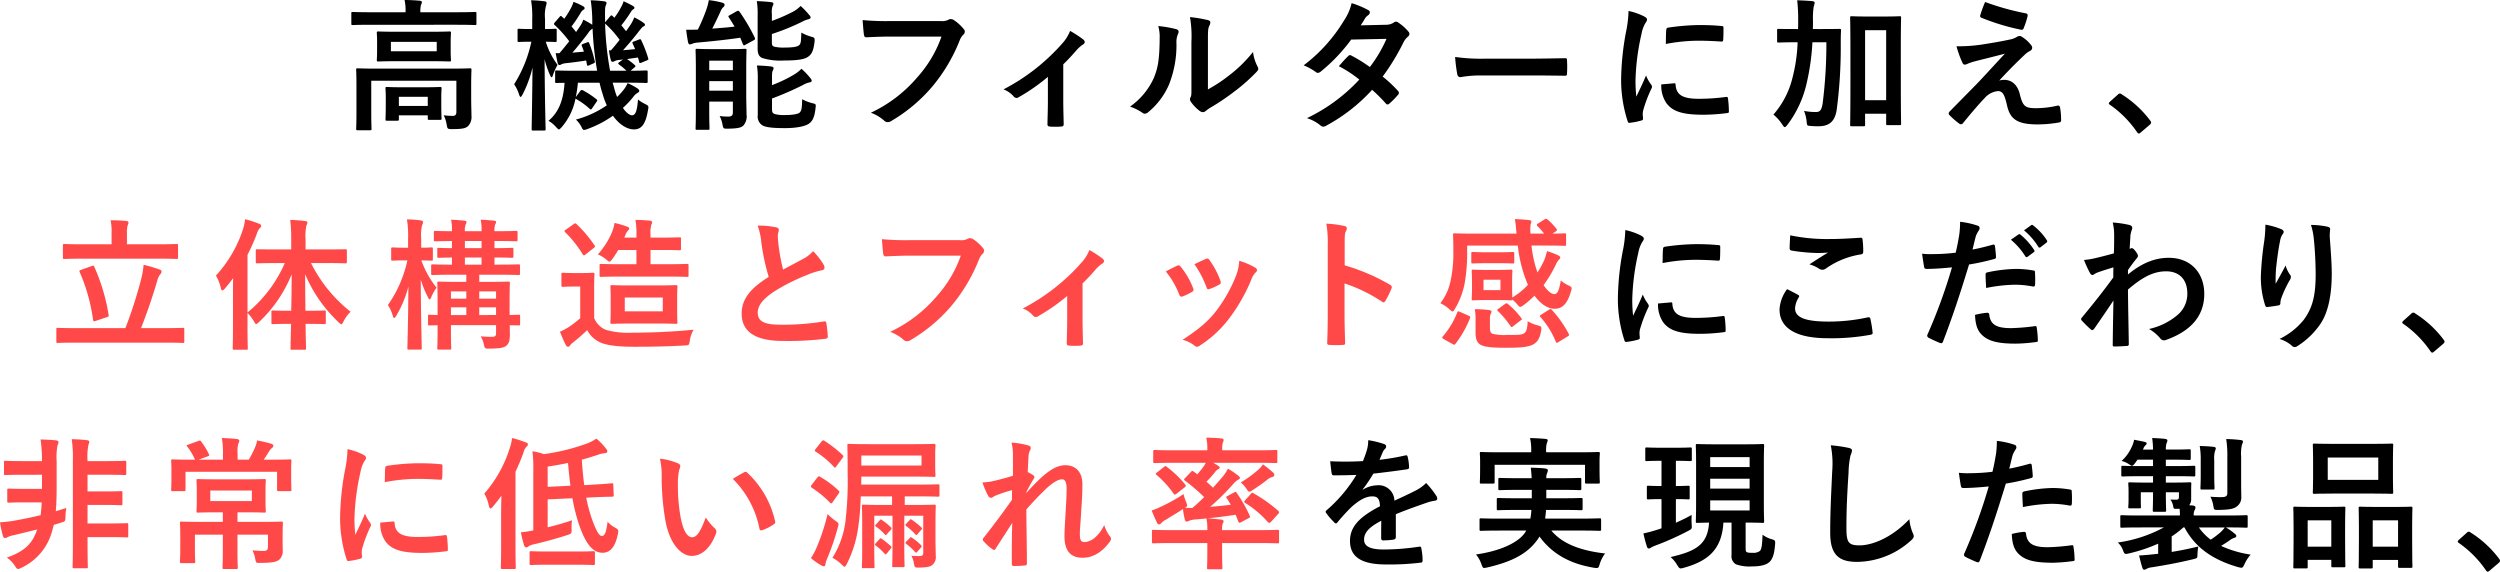 <svg id="レイヤー_1" data-name="レイヤー 1" xmlns="http://www.w3.org/2000/svg" viewBox="0 0 570.542 130.472"><defs><style>.cls-1{fill:#ff4949;}</style></defs><path d="M84.661,5.653c-2.924,0-3.931.065-4.125.065-.325,0-.357-.033-.357-.357V3.086c0-.325.032-.357.357-.357.195,0,1.202.065,4.125.065h7.894V2.696A11.139,11.139,0,0,0,92.328,0c1.202,0,2.339.065,3.443.163.325.032.52.163.52.325a1.954,1.954,0,0,1-.227.65,6.461,6.461,0,0,0-.13,1.559V2.794h8.316c2.923,0,3.931-.065,4.125-.065.325,0,.357.032.357.357V5.36c0,.325-.033.357-.357.357-.195,0-1.202-.065-4.125-.065Zm22.87,16.665c0,1.754.065,3.119.065,4.126a2.991,2.991,0,0,1-.779,2.339c-.585.52-1.332.682-3.671.682-1.007,0-1.04-.065-1.202-1.007a7.57,7.57,0,0,0-.682-2.144,18.173,18.173,0,0,0,2.079.13c.52,0,.812-.228.812-.91V18.419H84.726v7.277c0,2.404.065,3.508.065,3.671,0,.325-.032.357-.357.357H81.64c-.325,0-.357-.032-.357-.357,0-.195.065-1.17.065-3.671V19.394c0-2.274-.065-3.249-.065-3.443,0-.325.033-.357.357-.357.228,0,1.299.065,4.386.065h16.828c3.086,0,4.158-.065,4.385-.065.325,0,.357.033.357.357,0,.195-.065,1.332-.065,3.704ZM98.37,7.245c2.957,0,3.996-.065,4.191-.065.325,0,.357.032.357.357,0,.227-.065.714-.065,2.111v1.981c0,1.332.065,1.852.065,2.047,0,.325-.033.357-.357.357-.195,0-1.234-.065-4.191-.065H90.541c-2.956,0-3.996.065-4.19.065-.325,0-.357-.033-.357-.357,0-.195.065-.715.065-2.047V9.648c0-1.397-.065-1.884-.065-2.111,0-.325.033-.357.357-.357.195,0,1.234.065,4.19.065ZM88.332,27.548c-.325,0-.357-.033-.357-.357,0-.228.065-.747.065-3.736V22.253c0-1.234-.065-1.852-.065-2.046,0-.325.033-.357.357-.357.195,0,1.04.065,3.509.065h5.068c2.436,0,3.281-.065,3.508-.065.325,0,.357.032.357.357,0,.195-.065.779-.065,1.722v1.429c0,2.924.065,3.444.065,3.639,0,.325-.033.357-.357.357H98.013c-.357,0-.39-.033-.39-.357V26.314H91.028v.877c0,.325-.032.357-.357.357ZM99.67,9.551H89.209v2.145H99.67Zm-8.642,14.619h6.595v-2.079H91.028Z"/><path d="M121.657,29.79c-.292,0-.325-.032-.325-.357,0-.487.13-6.562.195-14.034a26.31,26.31,0,0,1-2.274,6.172c-.195.357-.325.552-.455.552-.098,0-.195-.163-.325-.52a8.974,8.974,0,0,0-1.137-2.372,29.91,29.91,0,0,0,3.931-9.713h-.065c-1.982,0-2.566.065-2.761.065-.292,0-.325-.033-.325-.357V6.887c0-.292.033-.325.325-.325.195,0,.779.065,2.793.065h.228V4.353a22.473,22.473,0,0,0-.26-4.288,27.417,27.417,0,0,1,3.054.228c.325.033.487.163.487.357a2.104,2.104,0,0,1-.13.65,8.704,8.704,0,0,0-.228,3.021V6.627c1.592,0,2.111-.065,2.307-.065.325,0,.357.032.357.325V9.226c0,.325-.032.357-.357.357-.195,0-.683-.033-2.144-.065a18.092,18.092,0,0,0,2.696,5.295,13.338,13.338,0,0,0-1.04,2.274c-.098.357-.195.552-.325.552q-.146,0-.39-.585a20.63,20.63,0,0,1-1.202-3.541c.033,8.577.228,15.398.228,15.918,0,.325-.033.357-.357.357Zm18.452-9.908a18.099,18.099,0,0,0,.715,2.242,13.769,13.769,0,0,0,1.494-1.625,7.274,7.274,0,0,0,.91-1.526,14.251,14.251,0,0,1,2.339,1.267c.26.228.325.325.325.487,0,.195-.13.325-.357.455a2.897,2.897,0,0,0-.942.844,20.281,20.281,0,0,1-2.436,2.599c.747,1.104,1.526,1.689,2.079,1.689.747,0,1.169-.877,1.364-3.606a8.184,8.184,0,0,0,1.527.975c.942.487.942.487.747,1.494-.52,3.119-1.462,4.353-3.184,4.353-1.625,0-3.378-1.137-4.808-3.119a24.483,24.483,0,0,1-5.782,3.021,3.413,3.413,0,0,1-.78.227c-.26,0-.39-.195-.65-.747a6.286,6.286,0,0,0-1.234-1.624,22.858,22.858,0,0,0,7.049-3.249,16.119,16.119,0,0,1-.974-2.664,25.408,25.408,0,0,1-.683-2.501h-4.938a29.382,29.382,0,0,1-.487,3.281l1.007-1.365c.195-.26.325-.325.65-.162a20.555,20.555,0,0,1,3.054,2.014c.26.195.227.325.032.584l-.975,1.429c-.13.228-.227.325-.357.325q-.097,0-.292-.195a17.194,17.194,0,0,0-3.184-2.274,14.012,14.012,0,0,1-3.119,6.465c-.325.357-.487.552-.65.552s-.357-.195-.715-.584a6.364,6.364,0,0,0-1.689-1.365c2.209-1.852,3.411-4.483,3.671-8.674-1.169,0-1.657.033-1.787.033-.325,0-.357-.033-.357-.357V16.438c0-.325.032-.357.357-.357.195,0,1.267.065,4.451.065h4.775a75.771,75.771,0,0,1-1.04-9.616,2.93,2.93,0,0,0-1.04,1.072c-1.137,1.494-2.534,3.249-3.573,4.418l2.631-.228a11.492,11.492,0,0,0-.455-1.267c-.13-.357-.065-.357.325-.52l.845-.325c.325-.13.39-.098.52.227a24.555,24.555,0,0,1,1.234,4.028c.098.357.033.39-.325.552l-.942.422c-.39.163-.455.13-.52-.228l-.163-.877c-1.624.26-3.086.455-4.613.617a3.088,3.088,0,0,0-1.04.26.865.865,0,0,1-.422.163c-.195,0-.357-.163-.422-.422-.162-.682-.325-1.559-.455-2.307a7.869,7.869,0,0,0,.845.033c.747-.845,1.494-1.787,2.241-2.729A25.921,25.921,0,0,0,126.628,5.75a.392.392,0,0,1-.195-.292c0-.098.065-.195.195-.357l1.072-1.235c.195-.26.292-.292.552-.065l.52.487a20.571,20.571,0,0,0,1.624-2.631,7.528,7.528,0,0,0,.487-1.234,14.273,14.273,0,0,1,2.242,1.04c.228.13.292.26.292.422s-.13.26-.292.357a1.931,1.931,0,0,0-.552.585,30.716,30.716,0,0,1-2.144,3.216c.39.422.714.845,1.04,1.267l1.04-1.527A5.986,5.986,0,0,0,133.125,4.483a20.818,20.818,0,0,1,2.046,1.169v-.585A34.319,34.319,0,0,0,134.814.065a29.37,29.37,0,0,1,3.021.228c.325.033.584.163.584.357a1.512,1.512,0,0,1-.195.65c-.162.422-.162,1.072-.13,3.671v.13l1.169-1.397c.292-.292.292-.26.552-.033l.39.39a17.056,17.056,0,0,0,1.592-2.534,6.393,6.393,0,0,0,.52-1.234,21.931,21.931,0,0,1,2.144,1.072c.26.162.325.26.325.422,0,.163-.13.26-.292.357a1.572,1.572,0,0,0-.52.585,30.903,30.903,0,0,1-2.176,3.054c.39.455.747.91,1.072,1.332.39-.52.747-1.04,1.072-1.527a9.48,9.48,0,0,0,.812-1.625,14.924,14.924,0,0,1,2.144,1.267c.228.162.292.292.292.422,0,.195-.098.292-.357.39-.292.13-.487.455-1.007,1.072-1.137,1.494-2.469,3.054-3.639,4.353.877-.065,1.819-.163,2.761-.26l-.552-1.235c-.13-.325-.097-.357.325-.52l1.072-.422c.39-.163.422-.098.585.228a28.541,28.541,0,0,1,1.559,4.061c.098.292,0,.325-.357.487l-1.169.487c-.422.163-.487.13-.552-.228l-.26-.942-2.501.357a15.897,15.897,0,0,1,1.689,1.299c.162.13.227.228.227.325,0,.098-.097.195-.227.292l-.877.747c2.404,0,3.313-.065,3.509-.065.357,0,.39.033.39.357v2.144c0,.325-.033.357-.39.357-.195,0-1.267-.065-4.418-.065h-3.184ZM139.427,11.5c.617-.714,1.299-1.527,1.981-2.404a22.181,22.181,0,0,0-3.313-3.704,69.951,69.951,0,0,0,1.137,10.753h3.736a12.466,12.466,0,0,0-1.625-1.364c-.162-.13-.26-.228-.26-.292,0-.097.098-.195.325-.357l.748-.552-.877.098a2.609,2.609,0,0,0-.975.26,1.192,1.192,0,0,1-.52.163c-.195,0-.325-.163-.39-.422a14.841,14.841,0,0,1-.422-2.209Z"/><path d="M168.13,2.566c.357-.195.487-.097.682.163a41.301,41.301,0,0,1,3.411,5.815c.162.325.13.455-.228.65L170.144,10.201c-.357.228-.455.195-.617-.163l-.585-1.429c-3.054.455-6.432.812-9.713,1.104a4.049,4.049,0,0,0-1.299.292,1.206,1.206,0,0,1-.487.13c-.195,0-.325-.13-.422-.52-.162-.877-.325-1.884-.422-2.827.845,0,1.819,0,2.664-.032a40.108,40.108,0,0,0,1.917-4.516,12.842,12.842,0,0,0,.585-2.209,20.142,20.142,0,0,1,3.086.584c.357.13.52.26.52.487a.819.819,0,0,1-.357.585,2.59,2.59,0,0,0-.585.942c-.52,1.137-1.234,2.664-1.884,3.898,1.754-.13,3.476-.26,5.101-.455-.422-.715-.845-1.397-1.299-2.079-.195-.292-.13-.39.227-.552Zm2.176,19.102c0,1.657.065,3.411.065,4.418a3.212,3.212,0,0,1-.714,2.566c-.52.455-1.137.682-3.574.715-1.007,0-1.007,0-1.202-.975a6.613,6.613,0,0,0-.65-1.917,12.787,12.787,0,0,0,1.949.13c.78,0,1.072-.26,1.072-.975v-2.436h-5.393v2.111c0,2.566.065,3.801.065,3.996,0,.292-.032.325-.357.325h-2.469c-.325,0-.357-.033-.357-.325,0-.227.065-1.364.065-3.996V15.561c0-2.631-.065-3.833-.065-4.061,0-.325.033-.357.357-.357.228,0,1.04.065,3.443.065h4.061c2.404,0,3.216-.065,3.411-.065.325,0,.357.032.357.357,0,.195-.065,1.625-.065,4.354Zm-8.446-7.829v2.176h5.393V13.839Zm5.393,6.854V18.517h-5.393v2.177Zm8.901-15.918a38.84,38.84,0,0,0,4.775-2.079,7.307,7.307,0,0,0,1.787-1.332,16.504,16.504,0,0,1,1.982,2.079.769.769,0,0,1,.292.552c0,.195-.195.325-.455.39a6.157,6.157,0,0,0-1.494.585,50.621,50.621,0,0,1-6.887,2.793v1.917c0,.584.098.812.552.975a9.292,9.292,0,0,0,2.469.195c1.722,0,2.859-.163,3.249-.585.39-.39.39-1.04.455-2.826a10.135,10.135,0,0,0,2.274.942c.78.228.78.228.747,1.104-.227,1.949-.584,2.859-1.494,3.476-.91.65-2.761.845-5.425.845a14.051,14.051,0,0,1-4.97-.552c-.747-.292-1.105-.91-1.105-2.111V3.444a17.513,17.513,0,0,0-.195-3.184C173.75.292,174.887.357,175.959.487c.357.033.552.163.552.357a1.134,1.134,0,0,1-.195.552,4.301,4.301,0,0,0-.163,1.787Zm.033,20.142c0,.617.097.877.584,1.104a8.421,8.421,0,0,0,2.599.228c1.267,0,2.729-.163,3.151-.585.487-.52.487-1.267.552-3.021a9.505,9.505,0,0,0,2.339.909c.812.195.812.228.715,1.072-.228,2.014-.617,2.956-1.527,3.606-.845.584-2.761,1.007-5.393,1.007-2.404,0-4.158-.097-5.133-.584a2.346,2.346,0,0,1-1.137-2.372V18.095a17.086,17.086,0,0,0-.195-3.151c1.04.032,2.177.097,3.249.227.357.065.552.163.552.39a1.25,1.25,0,0,1-.195.584c-.13.26-.162.455-.162,1.722v1.56a30.706,30.706,0,0,0,4.97-2.372,8.027,8.027,0,0,0,1.754-1.364,17.236,17.236,0,0,1,2.014,2.111c.228.292.325.455.325.617,0,.195-.228.357-.52.39a4.936,4.936,0,0,0-1.462.584,68.163,68.163,0,0,1-7.082,3.086Z"/><path d="M203.134,8.349c-2.111,0-3.963.097-5.36.162-.422.033-.552-.195-.617-.649-.097-.65-.227-2.339-.292-3.281a56.789,56.789,0,0,0,6.237.228h11.597a3.107,3.107,0,0,0,1.787-.325.917.917,0,0,1,.487-.13,1.595,1.595,0,0,1,.618.163,9.994,9.994,0,0,1,2.371,2.144.815.815,0,0,1,.228.552,1.109,1.109,0,0,1-.455.812A3.916,3.916,0,0,0,218.987,9.291a38.253,38.253,0,0,1-6.302,10.558,36.417,36.417,0,0,1-9.226,7.731,1.567,1.567,0,0,1-.877.292,1.138,1.138,0,0,1-.812-.357,9.664,9.664,0,0,0-3.021-1.787,31.392,31.392,0,0,0,10.623-8.122,27.335,27.335,0,0,0,5.49-9.258Z"/><path d="M242.654,23c0,1.56.065,3.639.098,5.295.032.39-.163.552-.553.585a17.795,17.795,0,0,1-2.631,0c-.357-.033-.552-.195-.52-.585.032-1.852.098-3.476.098-5.198V17.542a43.497,43.497,0,0,1-6.725,4.678.718.718,0,0,1-.422.13.902.902,0,0,1-.65-.325,5.645,5.645,0,0,0-2.339-1.624A46.214,46.214,0,0,0,242.492,9.843a9.142,9.142,0,0,0,1.722-2.793,26.755,26.755,0,0,1,2.989,1.949.897.897,0,0,1,.357.585.742.742,0,0,1-.487.617,8.214,8.214,0,0,0-1.462,1.332c-.845.975-1.819,2.046-2.956,3.151Z"/><path d="M268.455,6.66c.552.163.617.552.422,1.007a4.684,4.684,0,0,0-.39,2.209,24.318,24.318,0,0,1-1.754,9.551,16.735,16.735,0,0,1-4.613,6.107,1.473,1.473,0,0,1-.845.422,1.108,1.108,0,0,1-.617-.26A11.494,11.494,0,0,0,257.897,24.332a16.122,16.122,0,0,0,5.393-6.465c.91-2.209,1.332-3.996,1.365-9.193a8.728,8.728,0,0,0-.325-2.729A26.289,26.289,0,0,1,268.455,6.66Zm7.212,13.742a33.038,33.038,0,0,0,4.613-3.021,31.184,31.184,0,0,0,5.685-5.523,9.365,9.365,0,0,0,1.007,3.281,1.622,1.622,0,0,1,.195.552c0,.228-.13.455-.487.812a41.086,41.086,0,0,1-4.808,4.256,53.883,53.883,0,0,1-5.782,3.898,10.802,10.802,0,0,0-.942.683,1.033,1.033,0,0,1-.649.26,1.388,1.388,0,0,1-.682-.26,9.376,9.376,0,0,1-1.949-1.982,1.293,1.293,0,0,1-.292-.682.995.995,0,0,1,.13-.487c.228-.422.195-.812.195-2.469V9.551a25.949,25.949,0,0,0-.325-5.652,31.013,31.013,0,0,1,4.061.682c.422.098.585.292.585.552a2.084,2.084,0,0,1-.26.812c-.292.618-.292,1.267-.292,3.606Z"/><path d="M316.26,5.653a3.18,3.18,0,0,0,1.786-.487.952.952,0,0,1,.553-.228,1.122,1.122,0,0,1,.585.26,10.531,10.531,0,0,1,2.209,1.982.795.795,0,0,1,.26.584.831.831,0,0,1-.357.617,4.073,4.073,0,0,0-.975,1.235,50.688,50.688,0,0,1-4.775,7.861,28.897,28.897,0,0,1,3.509,3.281.641.641,0,0,1,.194.455.628.628,0,0,1-.194.422,19.984,19.984,0,0,1-2.015,2.047.676.676,0,0,1-.39.162.564.564,0,0,1-.357-.195,35.955,35.955,0,0,0-3.151-3.151,39.584,39.584,0,0,1-10.362,8.122,1.771,1.771,0,0,1-.812.292.975.975,0,0,1-.617-.292,9.249,9.249,0,0,0-3.086-1.657,39.39,39.39,0,0,0,11.954-8.804,27.171,27.171,0,0,0-4.678-3.054c.715-.779,1.397-1.624,2.145-2.306a.612.612,0,0,1,.422-.228.843.843,0,0,1,.325.13,32.56,32.56,0,0,1,4.19,2.599,31.286,31.286,0,0,0,3.801-6.433l-8.057.163a39.223,39.223,0,0,1-6.952,7.309,1.163,1.163,0,0,1-.649.292.744.744,0,0,1-.52-.227,13.548,13.548,0,0,0-2.729-1.495A36.235,36.235,0,0,0,306.709,4.71,11.981,11.981,0,0,0,308.463.715a20.428,20.428,0,0,1,3.801,1.592.57.57,0,0,1,.357.52.878.878,0,0,1-.39.649,2.722,2.722,0,0,0-.683.682c-.26.455-.454.78-1.007,1.625Z"/><path d="M338.09,17.218a25.997,25.997,0,0,0-4.775.39c-.39,0-.649-.195-.747-.682a35.314,35.314,0,0,1-.487-3.931,41.747,41.747,0,0,0,7.017.39h10.461c2.469,0,4.97-.065,7.472-.097.487-.033.585.065.585.455a24.139,24.139,0,0,1,0,3.054c0,.39-.13.52-.585.487-2.437-.033-4.841-.065-7.244-.065Z"/><path d="M375.134,3.704c.553.292.747.487.747.78,0,.227-.064.325-.487.975a7.682,7.682,0,0,0-.779,2.306A52.668,52.668,0,0,0,373.25,18.257a31.352,31.352,0,0,0,.194,3.801c.683-1.494,1.268-2.566,2.21-4.84a8.413,8.413,0,0,0,1.137,2.046,1.293,1.293,0,0,1,.228.487.899.899,0,0,1-.163.52,31.753,31.753,0,0,0-1.852,4.905,3.706,3.706,0,0,0-.098,1.007c0,.39.065.65.065.91,0,.228-.13.357-.422.422a16.154,16.154,0,0,1-2.664.52c-.228.032-.357-.13-.423-.357a30.466,30.466,0,0,1-1.494-9.681A62.03,62.03,0,0,1,371.073,7.342a26.167,26.167,0,0,0,.585-4.84A14.366,14.366,0,0,1,375.134,3.704Zm6.952,15.301c.26-.032.325.13.325.487.194,2.242,1.754,3.054,5.295,3.054a46.594,46.594,0,0,0,6.205-.422c.324-.032.39,0,.455.422a24.249,24.249,0,0,1,.194,2.794c0,.39,0,.422-.552.487a43.633,43.633,0,0,1-5.296.357c-4.808,0-7.049-.779-8.446-2.696a7.161,7.161,0,0,1-1.137-4.223ZM380.267,6.854c.033-.39.13-.487.455-.552a51.85,51.85,0,0,1,7.05-.584c1.949,0,3.443.065,4.808.195.683.032.747.098.747.422,0,.975,0,1.852-.064,2.761-.033.292-.131.422-.423.39C390.89,9.356,389.2,9.291,387.544,9.291a39.726,39.726,0,0,0-7.375.747C380.202,8.219,380.202,7.407,380.267,6.854Z"/><path d="M413.625,9.648a53.047,53.047,0,0,1-1.332,9.421,24.738,24.738,0,0,1-4.354,9.389c-.292.357-.454.552-.617.552-.162,0-.292-.163-.552-.552a9.659,9.659,0,0,0-2.047-2.307,19.724,19.724,0,0,0,4.32-8.284,36.887,36.887,0,0,0,1.202-8.219h-.422c-2.762,0-3.704.065-3.898.065-.325,0-.357-.032-.357-.357V6.919c0-.325.032-.325.357-.325.194,0,1.137.033,3.898.033h.52c.032-.617.032-1.267.032-1.982a37.644,37.644,0,0,0-.228-4.581q1.755.049,3.509.195c.325.065.487.195.487.357a7.297,7.297,0,0,1-.228.91,17.113,17.113,0,0,0-.162,3.216c0,.649,0,1.267-.032,1.884H415.834c2.794,0,3.735-.033,3.931-.033.325,0,.39.033.39.357-.064,1.104-.064,2.046-.064,3.086a108.514,108.514,0,0,1-.942,15.139c-.423,2.534-1.689,3.638-4.126,3.638a16.127,16.127,0,0,1-1.786-.065c-.845-.065-.845-.065-.942-1.104a8.846,8.846,0,0,0-.585-2.339,13.49,13.49,0,0,0,2.696.26c.91,0,1.3-.357,1.56-2.014a108.782,108.782,0,0,0,.845-13.904Zm20.174,8.154c0,8.479.064,10.168.064,10.363,0,.357-.032.39-.357.39h-2.729c-.292,0-.325-.032-.325-.39v-2.209h-4.808v2.469c0,.357-.032.39-.39.39h-2.632c-.357,0-.39-.032-.39-.39,0-.195.065-1.917.065-10.493V12.02c0-5.945-.065-7.732-.065-7.959,0-.325.032-.357.39-.357.195,0,1.008.065,3.379.065h4.126c2.371,0,3.184-.065,3.378-.065.325,0,.357.032.357.357,0,.195-.064,1.981-.064,7.017Zm-8.154-10.915V22.87h4.808V6.887Z"/><path d="M453.294,10.006c2.501-.39,4.32-.747,5.652-1.04a4.72,4.72,0,0,0,1.3-.52,1.238,1.238,0,0,1,.715-.227c.194,0,.292.065.552.227a7.638,7.638,0,0,1,1.917,1.722,1.216,1.216,0,0,1,.357.747.875.875,0,0,1-.585.747,5,5,0,0,0-1.04.747c-2.403,2.274-3.735,3.639-5.912,5.978a4.033,4.033,0,0,1,1.17-.163c1.526,0,2.988.975,3.541,3.281.649,2.664,1.169,3.184,3.573,3.184a21.861,21.861,0,0,0,5.035-.585c.357-.065.52.13.585.487a16.962,16.962,0,0,1,.228,2.859c0,.325-.163.455-.585.52a28.395,28.395,0,0,1-4.775.422c-4.775,0-6.335-1.267-7.018-4.483-.52-2.209-.909-3.119-2.046-3.119a4.624,4.624,0,0,0-3.054,1.625c-1.462,1.494-3.834,4.353-4.938,5.717a.567.567,0,0,1-.454.228.603.603,0,0,1-.357-.13,17.802,17.802,0,0,1-2.274-1.981.516.516,0,0,1-.162-.325.796.796,0,0,1,.26-.52c2.079-2.112,4.061-4.126,6.14-6.237,1.267-1.3,2.956-3.184,6.433-6.919-2.437.649-4.613,1.169-6.758,1.722a12.532,12.532,0,0,0-1.754.584,1.462,1.462,0,0,1-.683.195c-.227,0-.39-.162-.552-.552a23.008,23.008,0,0,1-1.3-3.638A36.149,36.149,0,0,0,453.294,10.006Zm9.063-6.952c.325.065.455.26.357.715a19.78,19.78,0,0,1-.877,2.664.467.467,0,0,1-.553.357A50.065,50.065,0,0,1,452.222,4.061a.432.432,0,0,1-.292-.585,28.551,28.551,0,0,1,1.104-3.021A59.165,59.165,0,0,0,462.357,3.054Z"/><path d="M483.315,21.604a.693.693,0,0,1,.487-.26.657.657,0,0,1,.422.195,24.183,24.183,0,0,1,6.465,5.945c.194.26.228.357.228.487,0,.162-.065.292-.325.52l-1.981,1.689c-.228.195-.357.292-.455.292-.162,0-.292-.065-.455-.325a24.249,24.249,0,0,0-6.14-6.205c-.194-.13-.292-.228-.292-.325,0-.098.064-.195.228-.39Z"/><path class="cls-1" d="M17.212,78.198c-2.858,0-3.833.065-4.028.065-.292,0-.325-.032-.325-.357v-2.729c0-.325.033-.357.325-.357.195,0,1.17.065,4.028.065H28.615a100.809,100.809,0,0,0,3.638-11.337,20.144,20.144,0,0,0,.52-3.119,32.002,32.002,0,0,1,3.703,1.104c.292.097.39.26.39.455a.966.966,0,0,1-.325.65,3.465,3.465,0,0,0-.617,1.299C34.788,67.835,33.553,71.408,32.188,74.884h5.49c2.859,0,3.833-.065,4.028-.065.325,0,.357.033.357.357v2.729c0,.325-.033.357-.357.357-.195,0-1.169-.065-4.028-.065Zm1.819-19.166c-3.054,0-4.125.065-4.321.065-.325,0-.357-.032-.357-.39V56.075c0-.357.032-.39.357-.39.195,0,1.267.065,4.321.065h6.432V53.249a12.627,12.627,0,0,0-.228-2.988c1.202,0,2.404.065,3.574.162.292.033.52.195.52.357a1.832,1.832,0,0,1-.195.65,5.91,5.91,0,0,0-.162,1.819V55.75h6.952c3.086,0,4.158-.065,4.353-.065.325,0,.357.033.357.39v2.631c0,.357-.032.39-.357.39-.195,0-1.267-.065-4.353-.065ZM20.916,60.721c.422-.163.487-.13.617.195a43.807,43.807,0,0,1,3.249,10.915c.065.325.065.422-.39.552l-2.534.845c-.455.163-.552.13-.617-.228A41.059,41.059,0,0,0,18.187,62.085c-.13-.325-.097-.357.357-.52Z"/><path class="cls-1" d="M63.178,60.038c-3.184,0-4.256.065-4.451.065-.325,0-.357-.032-.357-.357V57.245c0-.357.033-.357.357-.357.195,0,1.267.032,4.451.032H66.459V54.808a35.988,35.988,0,0,0-.227-4.613,29.03,29.03,0,0,1,3.411.26c.325,0,.52.162.52.325a1.695,1.695,0,0,1-.228.682,11.16,11.16,0,0,0-.195,3.281v2.176h4.613c3.151,0,4.255-.032,4.483-.032.292,0,.325,0,.325.357v2.501c0,.325-.032.357-.325.357-.228,0-1.332-.065-4.483-.065H70.975a32.963,32.963,0,0,0,9.031,11.11,8.302,8.302,0,0,0-1.592,2.177c-.228.455-.357.682-.52.682-.162,0-.357-.195-.682-.52a32.067,32.067,0,0,1-7.569-10.915c0,2.924.033,5.815.065,8.349h.747c2.534,0,3.346-.065,3.541-.065.325,0,.357.033.357.357V73.585c0,.357-.033.39-.357.39-.195,0-1.007-.065-3.541-.065h-.715c.033,3.086.098,5.23.098,5.555s-.033.357-.357.357H66.687c-.357,0-.39-.033-.39-.357s.065-2.501.13-5.555h-.585c-2.534,0-3.346.065-3.541.065-.325,0-.357-.032-.357-.39V71.213c0-.325.032-.357.357-.357.195,0,1.007.065,3.541.065H66.459c.065-2.534.098-5.425.098-8.316A30.391,30.391,0,0,1,59.15,73.455c-.325.292-.52.487-.682.487-.163,0-.292-.195-.52-.617a10.555,10.555,0,0,0-1.462-1.917v3.119c0,3.184.065,4.775.065,4.938,0,.325-.032.357-.357.357H53.432c-.292,0-.325-.033-.325-.357,0-.195.065-1.754.065-4.938v-7.374c0-1.072,0-2.372.033-3.671-.617.812-1.234,1.624-1.884,2.372-.228.26-.422.422-.585.422-.162,0-.26-.195-.357-.584a9.274,9.274,0,0,0-1.104-2.794,28.716,28.716,0,0,0,6.172-10.558,11.209,11.209,0,0,0,.487-2.307A22.558,22.558,0,0,1,59.085,51.04c.357.163.52.26.52.487,0,.228-.097.357-.357.585a3.148,3.148,0,0,0-.649,1.299,46.949,46.949,0,0,1-2.112,4.743V71.311a30.05,30.05,0,0,0,8.512-11.273Z"/><path class="cls-1" d="M92.517,59.421c-2.046,0-2.696.065-2.891.065-.325,0-.357-.032-.357-.357V56.822c0-.325.033-.357.357-.357.195,0,.845.065,2.891.065h.617V54.418a23.619,23.619,0,0,0-.26-4.354,27.471,27.471,0,0,1,3.119.228c.325.065.552.163.552.357a1.365,1.365,0,0,1-.195.682,8.829,8.829,0,0,0-.228,3.054v2.144c1.56,0,2.112-.065,2.339-.065.325,0,.325.033.325.357v2.307c0,.325,0,.357-.325.357-.195,0-.747-.032-2.306-.065a22.015,22.015,0,0,0,3.476,6.237,10.089,10.089,0,0,0-1.202,2.144c-.13.357-.26.52-.39.52-.097,0-.227-.163-.39-.52a22.719,22.719,0,0,1-1.624-3.996c.032,8.381.227,15.139.227,15.626,0,.325-.032.357-.357.357H93.362c-.357,0-.39-.032-.39-.357,0-.487.195-6.627.227-14.001a25.856,25.856,0,0,1-2.761,6.627c-.195.325-.357.52-.487.52-.097,0-.228-.162-.325-.552a8.354,8.354,0,0,0-1.105-2.404A27.992,27.992,0,0,0,92.972,59.421Zm26.184,14.489c0,.325-.032.357-.357.357-.13,0-.715-.032-2.014-.032,0,.747.032,1.462.032,1.949,0,1.332-.13,2.079-.715,2.631-.617.553-1.396.715-3.996.748-1.007,0-1.007,0-1.234-1.007a6.032,6.032,0,0,0-.715-1.787c.91.065,1.754.098,2.501.098.845,0,1.007-.228,1.007-.877V74.202H102.913v1.657c0,2.307.065,3.411.065,3.574,0,.325-.032.357-.357.357h-2.469c-.325,0-.357-.032-.357-.357,0-.195.065-1.17.065-3.509v-1.689c-1.169,0-1.689.032-1.819.032-.325,0-.357-.032-.357-.357V72.188c0-.325.032-.357.357-.357.13,0,.65.033,1.819.065V68.257c0-2.404-.065-3.443-.065-3.639,0-.325.033-.357.357-.357.228,0,1.267.065,4.191.065h2.079V62.702h-3.249c-3.151,0-4.255.065-4.418.065-.325,0-.357-.032-.357-.357V60.688c0-.325.033-.357.357-.357.163,0,1.267.065,4.386.065v-1.624c-2.047.032-2.826.065-2.989.065-.325,0-.357-.033-.357-.357V56.919c0-.325.033-.357.357-.357.163,0,.942.065,2.989.065V55.003c-2.599.033-3.606.065-3.769.065-.325,0-.357-.032-.357-.39V53.086c0-.357.033-.39.357-.39.163,0,1.169.065,3.769.065a11.237,11.237,0,0,0-.195-2.631c1.072.065,2.176.13,3.021.228.325.033.487.13.487.26a1.322,1.322,0,0,1-.163.585,3.325,3.325,0,0,0-.195,1.559H109.897a11.21,11.21,0,0,0-.195-2.631c1.104.065,2.144.13,2.989.228.357.033.52.13.52.26a1.05,1.05,0,0,1-.195.585,4.149,4.149,0,0,0-.162,1.559h.52c3.119,0,4.223-.065,4.418-.065.292,0,.325.033.325.39v1.592c0,.357-.033.39-.325.39-.195,0-1.299-.065-4.418-.065h-.52v1.625c2.761,0,3.768-.065,3.963-.065.325,0,.357.032.357.357V58.479c0,.325-.032.357-.357.357-.195,0-1.202-.065-3.963-.065v1.624h1.072c3.151,0,4.191-.065,4.386-.065.325,0,.357.033.357.357v1.722c0,.325-.033.357-.357.357-.195,0-1.267-.065-4.418-.065h-4.516v1.625h2.404c2.989,0,3.996-.065,4.223-.065.325,0,.357.033.357.357,0,.195-.065,1.43-.065,3.931v3.346c1.332-.032,1.917-.065,2.047-.065.325,0,.357.033.357.357Zm-12.279-5.75V66.503H102.913v1.657Zm0,3.736V70.142H102.913v1.754ZM109.897,56.627V55.003h-3.801v1.625Zm0,3.768v-1.624h-3.801v1.624Zm-.52,6.107v1.657h3.833V66.503Zm3.833,5.393V70.142h-3.833v1.754Z"/><path class="cls-1" d="M135.598,72.578a4.929,4.929,0,0,0,2.664,2.697,18.569,18.569,0,0,0,6.01.649c4.191,0,9.193-.195,14.034-.682a6.195,6.195,0,0,0-.877,2.501c-.162,1.04-.162,1.04-1.202,1.105-4.126.228-8.057.292-11.435.292-3.346,0-6.042-.26-7.602-.91a6.283,6.283,0,0,1-3.184-2.891,40.444,40.444,0,0,1-3.281,2.858,3.015,3.015,0,0,0-.65.65.542.542,0,0,1-.487.292.619.619,0,0,1-.455-.39,28.244,28.244,0,0,1-1.332-3.053,14.769,14.769,0,0,0,1.917-1.007,20.621,20.621,0,0,0,2.696-2.079V65.398h-1.559c-1.722,0-2.177.065-2.339.065-.357,0-.39-.032-.39-.39V62.604c0-.325.033-.357.39-.357.163,0,.618.065,2.339.065h2.014c1.754,0,2.241-.065,2.436-.065.325,0,.357.032.357.357,0,.195-.065,1.104-.065,3.086ZM130.888,51.169a.716.716,0,0,1,.39-.195c.097,0,.195.065.325.195a28.088,28.088,0,0,1,4.061,4.808c.228.292.163.357-.195.65l-1.819,1.429c-.195.163-.292.228-.39.228s-.195-.098-.292-.26a25.499,25.499,0,0,0-3.996-5.035c-.228-.26-.195-.325.163-.584Zm10.753,11.955c-3.151,0-4.223.065-4.418.065-.357,0-.39-.033-.39-.325V60.59c0-.325.033-.357.39-.357.195,0,1.267.065,4.418.065h3.606V57.05h-4.158c-.39.682-.845,1.364-1.299,2.014-.325.422-.487.649-.682.649-.163,0-.39-.163-.715-.455a7.755,7.755,0,0,0-1.949-1.202,17.975,17.975,0,0,0,3.249-5.133,9.567,9.567,0,0,0,.552-2.046,20.35,20.35,0,0,1,2.859.844c.325.13.487.228.487.422,0,.195-.098.292-.26.455a3.557,3.557,0,0,0-.65,1.137l-.195.487h2.761v-.584a18.757,18.757,0,0,0-.228-3.444c1.234,0,2.339.065,3.313.163.292.033.487.163.487.357a.971.971,0,0,1-.162.552,6.178,6.178,0,0,0-.195,2.209v.747h2.599c2.859,0,3.801-.065,3.996-.065.325,0,.357.033.357.39v2.209c0,.325-.032.357-.357.357-.195,0-1.137-.065-3.996-.065h-2.599v3.249h3.833c3.151,0,4.256-.065,4.451-.065.357,0,.39.032.39.357v2.274c0,.292-.032.325-.39.325-.195,0-1.299-.065-4.451-.065Zm8.544,2.014c2.858,0,3.866-.065,4.061-.065.325,0,.357.032.357.357,0,.195-.065.844-.065,2.501v3.119c0,1.657.065,2.306.065,2.501,0,.325-.033.357-.357.357-.195,0-1.202-.065-4.061-.065h-6.432c-2.859,0-3.866.065-4.093.065-.325,0-.357-.032-.357-.357,0-.227.065-.844.065-2.501V67.933c0-1.657-.065-2.274-.065-2.501,0-.325.032-.357.357-.357.227,0,1.234.065,4.093.065Zm1.072,2.761h-8.674v3.151h8.674Z"/><path class="cls-1" d="M177.152,51.884c.39.098.585.26.585.52,0,.455-.228.909-.228,1.364,0,.65.098,1.429.163,2.176a45.592,45.592,0,0,0,1.04,5.588c1.624-.877,2.793-1.495,4.613-2.469a8.05,8.05,0,0,0,2.242-1.754,16.671,16.671,0,0,1,2.372,3.054,1.315,1.315,0,0,1,.227.682c0,.325-.195.584-.649.65a15.594,15.594,0,0,0-3.119.974,45.221,45.221,0,0,0-7.634,3.801c-2.826,1.852-3.833,3.378-3.833,4.905,0,1.917,1.43,2.729,5.166,2.729a56.709,56.709,0,0,0,9.908-.747c.357-.065.52,0,.584.39a28.751,28.751,0,0,1,.325,3.021c.032.357-.195.52-.585.552a69.447,69.447,0,0,1-9.681.487c-6.14,0-9.389-2.014-9.389-6.237,0-3.606,2.372-5.978,6.172-8.381a49.328,49.328,0,0,1-1.689-7.927,14.53,14.53,0,0,0-.844-3.768A18.793,18.793,0,0,1,177.152,51.884Z"/><path class="cls-1" d="M207.537,58.349c-2.111,0-3.963.097-5.36.162-.422.033-.552-.195-.617-.649-.097-.65-.227-2.339-.292-3.281a56.789,56.789,0,0,0,6.237.228h11.597a3.107,3.107,0,0,0,1.787-.325.917.917,0,0,1,.487-.13,1.595,1.595,0,0,1,.618.163,9.994,9.994,0,0,1,2.371,2.144.815.815,0,0,1,.228.552,1.109,1.109,0,0,1-.455.812,3.916,3.916,0,0,0-.748,1.267,38.253,38.253,0,0,1-6.302,10.558,36.417,36.417,0,0,1-9.226,7.731,1.567,1.567,0,0,1-.877.292,1.138,1.138,0,0,1-.812-.357,9.664,9.664,0,0,0-3.021-1.787,31.392,31.392,0,0,0,10.623-8.122,27.335,27.335,0,0,0,5.49-9.258Z"/><path class="cls-1" d="M247.057,73c0,1.56.065,3.639.098,5.295.032.39-.163.552-.553.585a17.795,17.795,0,0,1-2.631,0c-.357-.033-.552-.195-.52-.585.032-1.852.098-3.476.098-5.198V67.542a43.496,43.496,0,0,1-6.725,4.678.718.718,0,0,1-.422.13.902.902,0,0,1-.65-.325,5.645,5.645,0,0,0-2.339-1.624A46.214,46.214,0,0,0,246.894,59.843a9.142,9.142,0,0,0,1.722-2.793,26.755,26.755,0,0,1,2.989,1.949.897.897,0,0,1,.357.585.742.742,0,0,1-.487.617,8.214,8.214,0,0,0-1.462,1.332c-.845.975-1.819,2.046-2.956,3.151Z"/><path class="cls-1" d="M268.621,60.656a.582.582,0,0,1,.845.227,17.398,17.398,0,0,1,2.794,4.808,2.201,2.201,0,0,1,.13.487c0,.195-.13.292-.39.455a13.439,13.439,0,0,1-2.079,1.007c-.455.162-.649,0-.812-.455a19.204,19.204,0,0,0-3.054-5.23C267.159,61.338,267.939,60.98,268.621,60.656Zm17.835.422c.26.195.422.357.422.552,0,.195-.098.357-.357.585a4.477,4.477,0,0,0-.975,1.657,39.623,39.623,0,0,1-4.905,8.641,26.017,26.017,0,0,1-6.692,6.27,1.41,1.41,0,0,1-.779.357.744.744,0,0,1-.52-.228,7.329,7.329,0,0,0-2.761-1.364c3.898-2.566,5.848-4.223,7.796-6.757a33.612,33.612,0,0,0,4.386-7.829,11.696,11.696,0,0,0,.747-3.443A15.445,15.445,0,0,1,286.456,61.078Zm-11.272-1.981a.571.571,0,0,1,.844.26,18.743,18.743,0,0,1,2.501,4.743c.163.487.098.649-.325.877a13.434,13.434,0,0,1-2.242,1.007c-.357.13-.487-.033-.649-.487a22.112,22.112,0,0,0-2.729-5.198C273.884,59.681,274.631,59.324,275.184,59.096Z"/><path class="cls-1" d="M306.88,60.558a45.853,45.853,0,0,1,10.331,4.418c.356.195.52.422.356.845A19.005,19.005,0,0,1,316.171,68.647c-.13.228-.26.357-.422.357a.496.496,0,0,1-.357-.163,36.02,36.02,0,0,0-8.544-4.158v7.18c0,2.111.064,4.028.13,6.367.032.39-.13.487-.585.487a21.484,21.484,0,0,1-2.892,0c-.454,0-.617-.098-.617-.487.098-2.404.13-4.321.13-6.4V55.848a24.793,24.793,0,0,0-.324-4.808,24.013,24.013,0,0,1,4.061.52c.455.097.617.292.617.552a1.714,1.714,0,0,1-.26.747c-.228.422-.228,1.234-.228,3.054Z"/><path class="cls-1" d="M352.501,50.065c.325-.195.455-.162.683.033a14.211,14.211,0,0,1,2.014,2.111c.228.292.13.39-.162.618l-.747.487c1.884,0,2.599-.065,2.761-.065.325,0,.357.033.357.325V55.75c0,.325-.032.357-.357.357-.194,0-1.267-.065-4.353-.065H349.513a26.959,26.959,0,0,0,1.364,6.14,21.035,21.035,0,0,0,1.56-2.858,15.279,15.279,0,0,0,.617-2.014,18.608,18.608,0,0,1,2.631,1.007.619.619,0,0,1,.39.455c0,.195-.13.325-.292.487a3.945,3.945,0,0,0-.649.975,28.666,28.666,0,0,1-2.859,4.84c.877,1.332,1.819,2.046,2.404,2.046.812,0,1.137-.91,1.526-3.119a6.673,6.673,0,0,0,1.625,1.072c.617.292.845.422.845.747a2.943,2.943,0,0,1-.163.715c-.812,2.729-1.884,3.931-3.735,3.931-1.56,0-3.184-1.104-4.581-2.989a19.756,19.756,0,0,1-2.469,2.144c-.39.26-.617.422-.779.422-.195,0-.357-.195-.715-.617a10.603,10.603,0,0,0-1.072-1.04c-.032.163-.13.163-.357.163s-.845-.065-2.761-.065H338.987c-1.917,0-2.534.065-2.762.065-.325,0-.357-.033-.357-.357,0-.228.065-.715.065-2.079v-2.144c0-1.365-.065-1.852-.065-2.079,0-.325.032-.357.357-.357.228,0,.845.065,2.762.065H342.041c1.916,0,2.533-.065,2.761-.065.325,0,.357.032.357.357,0,.195-.064.714-.064,2.079v2.144c0,.975.032,1.494.032,1.787a16.771,16.771,0,0,0,3.573-2.891,31.029,31.029,0,0,1-2.307-8.966H334.829v2.177a39.034,39.034,0,0,1-.585,6.529,17.905,17.905,0,0,1-2.177,5.685c-.26.455-.39.65-.585.65-.13,0-.324-.163-.682-.487a8.041,8.041,0,0,0-2.079-1.397,12.54,12.54,0,0,0,2.339-5.165,29.959,29.959,0,0,0,.617-6.919c0-2.274-.065-3.346-.065-3.541,0-.292.033-.325.391-.325.194,0,1.267.065,4.385.065h9.714c-.13-1.169-.195-2.371-.39-3.313,1.137.033,2.339.13,3.28.228.325.033.487.163.487.357a1.533,1.533,0,0,1-.162.584,10.056,10.056,0,0,0-.032,2.144h3.118a22.465,22.465,0,0,0-1.494-1.689.344.344,0,0,1-.162-.292c0-.098.064-.228.26-.325Zm-23.032,27.321c-.39-.228-.39-.357-.195-.617a18.762,18.762,0,0,0,3.281-5.425c.13-.357.195-.357.649-.162l1.917.844c.422.195.455.26.357.585A24.096,24.096,0,0,1,332.165,78.458c-.195.26-.293.26-.649.065ZM342.333,57.569c1.949,0,2.729-.065,2.924-.065.292,0,.325.033.325.39v1.884c0,.325-.033.357-.325.357-.195,0-.975-.065-2.924-.065h-3.313c-1.917,0-2.696.065-2.892.065-.324,0-.357-.033-.357-.357V57.894c0-.357.033-.39.357-.39.195,0,.975.065,2.892.065Zm-2.307,17.283c0,.649.13,1.072.52,1.299a10.534,10.534,0,0,0,3.281.292c2.372,0,3.281.032,3.964-.357.552-.292.812-1.234.845-2.794a8.163,8.163,0,0,0,2.339.975c.845.26.845.26.747,1.137-.26,1.787-.877,2.664-1.787,3.184-1.202.649-2.988.78-6.367.78-2.858,0-4.678-.163-5.62-.65-.747-.422-1.202-1.104-1.202-2.826V73.033A12.808,12.808,0,0,0,336.583,70.564a25.157,25.157,0,0,1,3.216.195q.584.097.585.292a1.043,1.043,0,0,1-.162.552,2.713,2.713,0,0,0-.195,1.169Zm2.404-11.013h-3.866v2.371h3.866ZM343.438,69.394c.325-.227.422-.227.683-.032a17.92,17.92,0,0,1,3.054,3.216c.194.228.227.292-.098.52L345.387,74.397a.764.764,0,0,1-.422.228c-.098,0-.163-.065-.261-.228a21.94,21.94,0,0,0-2.826-3.378c-.26-.26-.26-.292.13-.585Zm10.038,1.3a1.084,1.084,0,0,1,.39-.163c.098,0,.163.065.293.195a25.594,25.594,0,0,1,3.833,5.425c.162.325.162.39-.26.65l-2.015,1.234c-.422.26-.52.292-.649-.033a19.896,19.896,0,0,0-3.476-5.62c-.26-.26-.228-.357.162-.584Z"/><path d="M374.394,53.704c.553.292.747.487.747.78,0,.227-.064.325-.487.975a7.682,7.682,0,0,0-.779,2.306,52.668,52.668,0,0,0-1.364,10.493,31.355,31.355,0,0,0,.194,3.801c.683-1.494,1.268-2.566,2.21-4.84a8.414,8.414,0,0,0,1.137,2.046,1.293,1.293,0,0,1,.228.487.899.899,0,0,1-.163.52,31.754,31.754,0,0,0-1.852,4.905,3.707,3.707,0,0,0-.098,1.007c0,.39.065.65.065.91,0,.228-.13.357-.422.422a16.154,16.154,0,0,1-2.664.52c-.228.032-.357-.13-.423-.357a30.466,30.466,0,0,1-1.494-9.681A62.031,62.031,0,0,1,370.333,57.342a26.167,26.167,0,0,0,.585-4.84A14.366,14.366,0,0,1,374.394,53.704Zm6.952,15.301c.26-.032.325.13.325.487.194,2.242,1.754,3.054,5.295,3.054a46.594,46.594,0,0,0,6.205-.422c.324-.032.39,0,.455.422a24.249,24.249,0,0,1,.194,2.794c0,.39,0,.422-.552.487a43.632,43.632,0,0,1-5.296.357c-4.808,0-7.049-.779-8.446-2.696a7.161,7.161,0,0,1-1.137-4.223Zm-1.819-12.15c.033-.39.13-.487.455-.552a51.85,51.85,0,0,1,7.05-.584c1.949,0,3.443.065,4.808.195.683.032.747.098.747.422,0,.975,0,1.852-.064,2.761-.033.292-.131.422-.423.39-1.949-.13-3.639-.195-5.295-.195a39.726,39.726,0,0,0-7.375.747C379.462,58.219,379.462,57.407,379.526,56.854Z"/><path d="M410.344,67.283c.292.163.324.325.162.584a5.34,5.34,0,0,0-.845,2.469c0,2.046,2.111,3.054,7.699,3.054a41.315,41.315,0,0,0,8.804-.942c.455-.097.617,0,.682.292a27.117,27.117,0,0,1,.521,3.184c.032.292-.163.422-.553.487a48.98,48.98,0,0,1-9.681.78c-7.276,0-11.013-2.339-11.013-6.562a8.572,8.572,0,0,1,1.722-4.646C408.687,66.406,409.499,66.828,410.344,67.283Zm7.342-12.734c2.371,0,4.808-.163,6.887-.292.325-.033.455.097.487.357a21.359,21.359,0,0,1,.162,2.761c0,.455-.162.649-.552.682a18.915,18.915,0,0,0-7.959,3.216,1.388,1.388,0,0,1-.812.292,1.367,1.367,0,0,1-.683-.195,7.747,7.747,0,0,0-2.273-1.04c1.689-1.105,3.118-2.014,4.256-2.696a22.297,22.297,0,0,1-2.664.098,40.58,40.58,0,0,1-5.686-.552c-.292-.065-.422-.195-.422-.585,0-.78.064-1.722.13-2.891A41,41,0,0,0,417.686,54.548Z"/><path d="M454.766,55.848c.356-.098.487.065.52.325.098.715.194,1.657.228,2.339.032.422-.065.52-.487.618a51.96,51.96,0,0,1-5.653,1.234c-2.209,7.212-3.865,12.182-5.944,17.575-.162.455-.357.422-.715.325-.325-.13-1.917-.812-2.599-1.202a.523.523,0,0,1-.26-.65,121.965,121.965,0,0,0,5.62-15.398c-1.885.195-4.158.357-5.686.357-.487,0-.617-.097-.682-.52-.131-.682-.293-1.787-.455-2.957a14.955,14.955,0,0,0,2.403.098,43.96,43.96,0,0,0,5.263-.325c.325-1.3.585-2.729.812-4.061a22.363,22.363,0,0,0,.195-2.989,18.941,18.941,0,0,1,4.093.91.541.541,0,0,1,.357.52.781.781,0,0,1-.162.52,6.235,6.235,0,0,0-.683,1.299c-.324,1.17-.552,2.274-.779,3.086C451.419,56.725,453.174,56.302,454.766,55.848ZM453.498,71.376c.325,0,.455.13.487.455.26,2.372,1.852,3.054,4.971,3.054a48.62,48.62,0,0,0,5.457-.455c.261-.033.357.032.391.292a20.307,20.307,0,0,1,.26,2.826c.032.39,0,.487-.521.52a35.845,35.845,0,0,1-4.515.357c-4.158,0-6.368-.584-7.829-2.111-1.04-1.04-1.397-2.566-1.462-4.451A16.558,16.558,0,0,1,453.498,71.376Zm-.357-8.609c0-.455.098-.552.585-.65a33.963,33.963,0,0,1,6.335-.747,23.611,23.611,0,0,1,3.801.325c.455.065.552.097.552.487a22.881,22.881,0,0,1,.033,2.599c0,.552-.163.682-.617.585a21.721,21.721,0,0,0-4.028-.39,36.003,36.003,0,0,0-6.53.747C453.206,64.586,453.141,63.417,453.141,62.767Zm7.505-9.258c.162-.13.292-.098.487.065a14.96,14.96,0,0,1,3.086,3.476.327.327,0,0,1-.098.52l-1.364,1.007a.34.34,0,0,1-.553-.098,16.13,16.13,0,0,0-3.28-3.769Zm2.891-2.112c.195-.13.293-.097.487.065a13.545,13.545,0,0,1,3.086,3.346.375.375,0,0,1-.097.584l-1.3,1.007a.333.333,0,0,1-.552-.098,15.392,15.392,0,0,0-3.249-3.736Z"/><path d="M485.638,62.637c2.923-2.404,5.912-3.801,9.323-3.801,4.905,0,8.089,3.346,8.089,8.251,0,5.003-3.054,8.446-8.642,10.46a1.239,1.239,0,0,1-.552.13,1.066,1.066,0,0,1-.845-.455,9.588,9.588,0,0,0-2.566-2.144,14.957,14.957,0,0,0,6.529-3.216,6.274,6.274,0,0,0,2.209-4.905c0-3.054-1.722-5.036-4.84-5.036-2.989,0-5.522,1.43-8.706,4.158.032,4.158.13,8.089.194,12.475a.369.369,0,0,1-.422.39c-.357.032-1.819.13-2.892.13-.292,0-.39-.13-.357-.455.032-3.313.098-6.725.162-10.038-1.559,2.339-3.184,4.71-4.385,6.432-.163.195-.293.325-.455.325a.563.563,0,0,1-.357-.195,22.519,22.519,0,0,1-1.981-1.949.45.45,0,0,1-.195-.357.563.563,0,0,1,.195-.39c2.858-3.476,4.71-5.782,7.146-9.128,0-.812,0-1.689.032-2.307-.941.292-2.469.748-3.703,1.202-.552.228-.877.552-1.072.552-.227,0-.454-.195-.649-.585a27.756,27.756,0,0,1-1.3-2.858,15.745,15.745,0,0,0,2.21-.325c.844-.195,2.111-.487,4.612-1.169.065-1.397.065-2.826.065-4.223a11.79,11.79,0,0,0-.325-2.826,24.668,24.668,0,0,1,3.769.552c.682.195.812.552.585,1.137a5.508,5.508,0,0,0-.325,1.396c-.032.78-.098,1.527-.162,2.924.098-.032.162-.065.26-.097a.594.594,0,0,1,.228-.065c.228,0,.584.325.877.747.39.52.52.78.52,1.007,0,.228-.064.357-.552.91-.455.585-.942,1.202-1.722,2.339Z"/><path d="M520.547,52.274c.423.163.617.357.617.65a.743.743,0,0,1-.228.52,3.752,3.752,0,0,0-.584,1.527c-.455,2.209-.715,4.515-.91,6.205a33.077,33.077,0,0,0-.098,3.573c.715-1.267,1.397-2.501,2.274-4.158a6.731,6.731,0,0,0,1.007,2.112.745.745,0,0,1,.195.52,1.528,1.528,0,0,1-.325.812,26.496,26.496,0,0,0-1.916,4.158,4.034,4.034,0,0,0-.163.975.456.456,0,0,1-.422.52c-.39.098-1.787.292-2.599.39-.228.032-.391-.195-.455-.422a20.792,20.792,0,0,1-.975-6.595,68.744,68.744,0,0,1,.779-8.089,30.078,30.078,0,0,0,.26-3.704A17.046,17.046,0,0,1,520.547,52.274Zm10.559-.552c.649.163.714.325.649.877a11.418,11.418,0,0,0-.065,1.494c.228,3.086.455,6.042.455,8.381,0,4.613-.747,8.609-2.469,11.273a17.892,17.892,0,0,1-5.36,5.23,1.125,1.125,0,0,1-.649.228.942.942,0,0,1-.683-.357,7.535,7.535,0,0,0-2.761-1.494A16.082,16.082,0,0,0,525.745,73c1.884-2.566,2.729-5.23,2.729-10.363,0-2.307-.162-5.685-.39-7.764a15.542,15.542,0,0,0-.683-3.541A18.775,18.775,0,0,1,531.105,51.722Z"/><path d="M550.276,71.604a.693.693,0,0,1,.487-.26.658.658,0,0,1,.422.195,24.183,24.183,0,0,1,6.465,5.945c.194.26.228.357.228.487,0,.162-.065.292-.325.52l-1.981,1.689c-.228.195-.357.292-.455.292-.162,0-.292-.065-.455-.325a24.249,24.249,0,0,0-6.14-6.205c-.194-.13-.292-.228-.292-.325,0-.098.064-.195.228-.39Z"/><path class="cls-1" d="M11.89,121.213a12.874,12.874,0,0,1-6.984,8.349,2.129,2.129,0,0,1-.78.292c-.227,0-.39-.195-.714-.683a6.527,6.527,0,0,0-1.852-1.917c4.061-1.429,5.88-3.216,6.92-6.432-1.754.455-3.509.877-5.263,1.299a6.029,6.029,0,0,0-1.461.455,1.425,1.425,0,0,1-.618.228c-.195,0-.39-.228-.487-.52A28.679,28.679,0,0,1,0,119.199a28.969,28.969,0,0,0,2.989-.325c2.014-.357,4.125-.78,6.27-1.299.13-.845.195-1.754.26-2.924H5.587c-2.534,0-3.346.065-3.541.065-.357,0-.39-.033-.39-.357v-2.501c0-.325.033-.357.39-.357.195,0,1.007.065,3.541.065H9.584v-3.216H5.1c-2.729,0-3.638.065-3.833.065-.325,0-.357-.033-.357-.357V105.523c0-.325.032-.357.357-.357.195,0,1.104.065,3.833.065H9.584a35.547,35.547,0,0,0-.325-4.938q1.95.049,3.509.195c.455.065.584.228.584.422a1.536,1.536,0,0,1-.227.715,14.675,14.675,0,0,0-.195,3.606v5.36c0,2.177-.032,4.191-.195,6.075.812-.228,1.592-.487,2.404-.747a11.316,11.316,0,0,0-.195,1.949c-.032,1.105-.032,1.105-1.007,1.397-.552.195-1.104.357-1.657.52Zm4.743-16.081a30.11,30.11,0,0,0-.26-4.905c1.267.033,2.404.098,3.476.228.325.032.52.195.52.325a1.596,1.596,0,0,1-.163.65,12.911,12.911,0,0,0-.227,3.606v.195h4.646c2.729,0,3.638-.065,3.833-.065.325,0,.357.032.357.357v2.534c0,.325-.032.357-.357.357-.195,0-1.104-.065-3.833-.065H19.979v3.801h4.061c2.501,0,3.313-.065,3.541-.065.325,0,.357.032.357.39v2.469c0,.325-.033.357-.357.357-.228,0-1.04-.065-3.541-.065H19.979v4.224h5.002c2.827,0,3.769-.065,3.963-.065.292,0,.325.033.325.357v2.534c0,.325-.033.357-.325.357-.195,0-1.137-.065-3.963-.065H19.979v1.137c0,3.606.065,5.425.065,5.62,0,.325-.033.357-.357.357H16.925c-.325,0-.357-.033-.357-.357,0-.195.065-2.014.065-5.587Z"/><path class="cls-1" d="M45.329,104.906h5.555v-1.332a18.643,18.643,0,0,0-.26-3.606c1.202.032,2.372.097,3.476.227.292.033.52.228.52.357a1.697,1.697,0,0,1-.227.682,6.555,6.555,0,0,0-.163,2.274v1.397h2.534a18.569,18.569,0,0,0,1.365-2.632,7.013,7.013,0,0,0,.552-1.754,29.185,29.185,0,0,1,3.216.747c.292.098.487.228.487.455a.758.758,0,0,1-.357.552,3.845,3.845,0,0,0-.584.683c-.487.779-.812,1.332-1.267,1.949h1.689c3.021,0,4.093-.065,4.288-.065.325,0,.357.033.357.357,0,.195-.065.78-.065,1.657v1.267c0,2.859.065,3.411.065,3.606,0,.325-.033.357-.357.357H63.619c-.357,0-.39-.033-.39-.357V107.667H42.34v4.028c0,.357-.033.39-.357.39H39.416c-.325,0-.357-.033-.357-.39,0-.195.065-.715.065-3.574v-1.007c0-1.137-.065-1.722-.065-1.917,0-.325.032-.357.357-.357.227,0,1.299.065,4.288.065h.812a15.373,15.373,0,0,0-1.722-2.924c-.13-.163-.195-.228-.195-.292,0-.098.13-.13.39-.228l2.339-.845c.39-.13.39-.097.618.195a17.319,17.319,0,0,1,1.722,2.826c.162.292.13.357-.292.52ZM59.688,119.102c3.184,0,4.321-.065,4.483-.065.357,0,.39.032.39.357,0,.195-.065,1.105-.065,3.021v.91c0,.845.032,1.592.032,2.274a2.634,2.634,0,0,1-.779,2.111c-.617.487-1.43.748-4.321.748-1.007.032-1.007.032-1.202-1.04a6.671,6.671,0,0,0-.617-1.819c1.04.098,1.852.13,2.599.13.649,0,.942-.228.942-.942v-2.762H54.197v3.833c0,2.372.065,3.476.065,3.639,0,.325-.033.357-.357.357H51.144c-.325,0-.357-.033-.357-.357,0-.195.065-1.267.065-3.639v-3.833H44.484v3.346c0,1.754.065,2.566.065,2.761,0,.357-.033.39-.357.39H41.431c-.325,0-.357-.033-.357-.39,0-.195.065-1.04.065-2.956v-3.054c0-1.819-.065-2.534-.065-2.729,0-.325.032-.357.357-.357.195,0,1.332.065,4.516.065h4.905v-2.177H49.292c-2.891,0-3.898.065-4.093.065-.325,0-.357-.032-.357-.357,0-.195.065-.747.065-2.209v-2.534c0-1.495-.065-1.982-.065-2.209,0-.325.033-.357.357-.357.195,0,1.202.065,4.093.065H56.179c2.891,0,3.898-.065,4.125-.065.325,0,.357.032.357.357,0,.195-.065.714-.065,2.209v2.534c0,1.462.065,2.014.065,2.209,0,.325-.032.357-.357.357-.227,0-1.234-.065-4.125-.065H54.197v2.177Zm-2.209-7.147H47.993v2.404h9.486Z"/><path class="cls-1" d="M82.783,103.704c.552.292.747.487.747.78,0,.227-.065.325-.487.975a7.679,7.679,0,0,0-.78,2.306,52.633,52.633,0,0,0-1.364,10.493,31.343,31.343,0,0,0,.195,3.801c.682-1.494,1.267-2.566,2.209-4.84a8.415,8.415,0,0,0,1.137,2.046,1.299,1.299,0,0,1,.227.487.902.902,0,0,1-.162.52,31.756,31.756,0,0,0-1.852,4.905,3.691,3.691,0,0,0-.097,1.007c0,.39.065.65.065.91,0,.228-.13.357-.422.422a16.124,16.124,0,0,1-2.664.52c-.227.032-.357-.13-.422-.357a30.452,30.452,0,0,1-1.495-9.681,62.031,62.031,0,0,1,1.104-10.656,26.21,26.21,0,0,0,.585-4.84A14.37,14.37,0,0,1,82.783,103.704Zm6.952,15.301c.26-.032.325.13.325.487.195,2.242,1.754,3.054,5.295,3.054a46.594,46.594,0,0,0,6.205-.422c.325-.032.39,0,.455.422a24.028,24.028,0,0,1,.195,2.794c0,.39,0,.422-.552.487a43.624,43.624,0,0,1-5.295.357c-4.808,0-7.05-.779-8.446-2.696a7.155,7.155,0,0,1-1.137-4.223ZM87.916,106.854c.032-.39.13-.487.455-.552a51.849,51.849,0,0,1,7.049-.584c1.949,0,3.444.065,4.808.195.682.032.747.098.747.422,0,.975,0,1.852-.065,2.761-.032.292-.13.422-.422.39-1.949-.13-3.638-.195-5.295-.195a39.714,39.714,0,0,0-7.375.747C87.851,108.219,87.851,107.407,87.916,106.854Z"/><path class="cls-1" d="M114.363,117.153c0-1.169.033-2.599.065-4.028-.617.877-1.267,1.689-1.949,2.501-.26.292-.422.422-.552.422s-.228-.163-.357-.585a9.052,9.052,0,0,0-1.04-2.826,28.803,28.803,0,0,0,5.815-10.396,10.971,10.971,0,0,0,.52-2.274,24.575,24.575,0,0,1,3.086.975c.357.13.52.227.52.487,0,.227-.098.357-.357.552a3.129,3.129,0,0,0-.65,1.332c-.552,1.527-1.169,2.957-1.819,4.354v16.893c0,3.184.065,4.775.065,4.938,0,.325-.033.357-.357.357h-2.729c-.292,0-.325-.033-.325-.357,0-.195.065-1.754.065-4.938ZM133.79,113.579a34.216,34.216,0,0,0,1.234,4.678c1.105,3.119,1.754,4.061,2.339,4.061.682,0,1.007-.942,1.299-3.249a5.959,5.959,0,0,0,1.625,1.299c.91.52.91.552.715,1.56-.65,3.184-1.949,4.223-3.476,4.223-2.372,0-4.028-2.307-5.523-6.854a41.551,41.551,0,0,1-1.364-5.588l-5.652.26v6.367c1.689-.39,3.508-.91,5.555-1.592a11.603,11.603,0,0,0-.098,1.981c.033.975.033,1.04-.91,1.365-2.599.844-5.49,1.624-7.894,2.176a2.718,2.718,0,0,0-1.105.487.684.684,0,0,1-.487.163c-.195,0-.325-.163-.422-.422a24.137,24.137,0,0,1-.747-3.021,24.039,24.039,0,0,0,2.826-.422V107.667a32.192,32.192,0,0,0-.195-4.678,13.214,13.214,0,0,1,2.599.65,46.82,46.82,0,0,0,10.136-2.534,10.503,10.503,0,0,0,1.852-1.007,12.736,12.736,0,0,1,2.242,2.339.812.812,0,0,1,.26.585c0,.227-.195.357-.52.39a6.329,6.329,0,0,0-1.397.292c-1.299.455-2.566.845-3.898,1.202.13,2.176.325,4.093.552,5.815l2.177-.13c2.794-.162,3.703-.26,4.061-.292.357-.033.39.032.39.39l.097,2.274c.033.325,0,.357-.357.39-.325.032-1.332,0-4.125.13Zm-8.609,15.301c-2.826,0-3.801.065-3.996.065-.292,0-.325-.033-.325-.39v-2.404c0-.325.033-.357.325-.357.195,0,1.169.065,3.996.065h6.237c2.826,0,3.769-.065,3.963-.065.357,0,.39.033.39.357v2.404c0,.357-.032.39-.39.39-.195,0-1.137-.065-3.963-.065Zm-.195-17.77,5.198-.26c-.228-1.625-.39-3.379-.552-5.198-1.495.325-3.021.584-4.646.845Z"/><path class="cls-1" d="M154.738,105.75c.292.13.52.357.52.585a2.826,2.826,0,0,1-.26.91,14.596,14.596,0,0,0-.292,3.184,40.893,40.893,0,0,0,.585,7.407c.455,2.566,1.299,4.775,2.664,4.775,1.04,0,1.852-1.137,3.119-4.516a12.427,12.427,0,0,0,2.079,2.501.994.994,0,0,1,.228,1.202c-1.234,3.313-3.249,5.068-5.522,5.068-2.534,0-5.198-2.989-6.075-8.479a58.922,58.922,0,0,1-.779-9.454,17.417,17.417,0,0,0-.39-4.255A14.058,14.058,0,0,1,154.738,105.75Zm15.073,2.047a.963.963,0,0,1,.357-.13.5.5,0,0,1,.357.195,21.48,21.48,0,0,1,6.367,11.11c.098.422-.098.552-.357.714a11.013,11.013,0,0,1-2.534,1.299c-.39.13-.617.033-.682-.357a21.894,21.894,0,0,0-6.075-11.338C168.479,108.511,169.292,108.057,169.812,107.797Z"/><path class="cls-1" d="M186.562,108.934c.195-.26.357-.292.649-.097a21.37,21.37,0,0,1,4.158,3.119c.13.13.195.195.195.292a.904.904,0,0,1-.195.422l-1.332,1.917c-.26.357-.357.39-.618.13a22.756,22.756,0,0,0-4.158-3.411c-.13-.097-.195-.162-.195-.26a.896.896,0,0,1,.163-.39Zm-.13,15.854a46.958,46.958,0,0,0,2.436-7.472,13.044,13.044,0,0,0,1.689,1.462c.91.65.91.65.65,1.592a53.621,53.621,0,0,1-2.437,7.115,5.198,5.198,0,0,0-.39,1.267c-.032.26-.13.487-.357.487a1.246,1.246,0,0,1-.552-.195,13.082,13.082,0,0,1-2.404-1.689A13.689,13.689,0,0,0,186.433,124.787Zm1.072-24.04c.26-.292.325-.325.617-.163a25.726,25.726,0,0,1,4.158,3.249c.13.13.195.195.195.292,0,.097-.065.195-.195.39l-1.397,1.884c-.162.195-.227.325-.325.325-.065,0-.13-.065-.26-.195a20.368,20.368,0,0,0-4.126-3.443c-.162-.098-.227-.163-.227-.26a.77.77,0,0,1,.195-.357Zm25.989,22.61c0,1.267.065,2.794.065,3.476a2.342,2.342,0,0,1-.877,2.177c-.52.357-1.267.487-2.957.52-.942,0-.974,0-1.137-.877a6.289,6.289,0,0,0-.585-1.819,18.907,18.907,0,0,0,1.917.065c.552,0,.779-.195.779-.78v-8.414h-4.32v7.277c0,2.696.065,3.898.065,4.093,0,.325-.033.357-.39.357h-2.046c-.357,0-.39-.033-.39-.357,0-.228.065-1.397.065-4.093v-7.277h-4.158v7.861c0,2.469.065,3.574.065,3.769,0,.292-.033.325-.357.325h-2.177c-.325,0-.357-.032-.357-.325,0-.228.065-1.202.065-3.704v-6.627c0-2.307-.065-3.249-.065-3.476,0-.325.033-.357.357-.357.195,0,1.234.065,4.256.065H203.585v-1.949h-7.147c0,.325-.032.617-.032.877l-.033.682a55.475,55.475,0,0,1-.552,5.75,26.726,26.726,0,0,1-2.566,8.122c-.228.422-.357.617-.52.617-.13,0-.292-.163-.65-.487a8.568,8.568,0,0,0-2.112-1.559,20.455,20.455,0,0,0,2.957-8.154,78.818,78.818,0,0,0,.52-10.883c0-4.418-.065-6.367-.065-6.562,0-.357.033-.39.357-.39.228,0,1.332.065,4.483.065h10.428c3.151,0,4.288-.065,4.483-.065.325,0,.357.032.357.39,0,.195-.065.715-.065,2.176v2.437c0,1.462.065,1.982.065,2.177,0,.325-.032.357-.357.357-.195,0-1.332-.065-4.483-.065h-12.085c0,.617,0,1.234-.032,1.819h13.189c3.054,0,4.126-.065,4.321-.065.325,0,.357.033.357.357v2.112c0,.325-.033.357-.357.357-.195,0-1.267-.065-4.321-.065h-3.249v1.949h2.437c2.989,0,4.061-.065,4.256-.065.357,0,.39.033.39.357,0,.228-.065,1.365-.065,3.769Zm-3.184-19.394h-13.742v2.274h13.742Zm-9.584,19.069c.228-.228.292-.228.585-.033.584.422,1.332,1.04,1.981,1.625.228.26.228.325-.097.682l-.78.975c-.26.26-.325.325-.552.065a11.806,11.806,0,0,0-1.981-1.819c-.26-.195-.26-.26.032-.617Zm.065-4.321c.195-.227.26-.227.52,0a15.239,15.239,0,0,1,1.981,1.592c.13.13.163.195.163.292a.618.618,0,0,1-.228.39l-.78.877c-.292.357-.325.325-.552.065a11.932,11.932,0,0,0-1.949-1.722c-.292-.195-.292-.26,0-.552Zm6.822-.032c.163-.228.26-.228.52-.033a17.195,17.195,0,0,1,2.112,1.689c.13.13.195.195.195.26,0,.098-.097.195-.26.39l-.747.877c-.13.162-.228.228-.325.228-.065,0-.162-.065-.26-.195a13.25,13.25,0,0,0-2.014-1.819c-.13-.13-.228-.195-.228-.26s.098-.162.228-.325Zm.032,4.093c.163-.228.26-.228.52-.033a12.144,12.144,0,0,1,2.014,1.657c.228.26.195.325-.065.65l-.747.845c-.13.162-.228.227-.325.227-.065,0-.162-.065-.26-.195a12.597,12.597,0,0,0-1.949-1.787c-.292-.228-.228-.292.033-.585Z"/><path class="cls-1" d="M231.173,104.158a11.879,11.879,0,0,0-.325-3.151,18.292,18.292,0,0,1,3.704.617c.52.13.682.325.682.649a1.316,1.316,0,0,1-.228.618,3.947,3.947,0,0,0-.292,1.592c-.065,1.072-.098,1.754-.163,3.249a10.397,10.397,0,0,1,1.234.714.566.566,0,0,1,.292.455.685.685,0,0,1-.163.357c-.617,1.007-1.169,2.014-1.689,3.086v.163c1.04-1.169,1.754-1.917,3.021-3.151,2.566-2.437,4.353-3.184,5.88-3.184,2.437,0,3.898,1.625,3.898,4.321,0,.942-.033,2.924-.26,5.913-.163,2.988-.325,4.45-.325,5.458,0,1.624.39,1.852,1.202,1.852a4.233,4.233,0,0,0,2.404-1.169,8.525,8.525,0,0,0,1.949-2.729,8.078,8.078,0,0,0,1.202,2.437,1.217,1.217,0,0,1,.357.747.948.948,0,0,1-.228.552c-1.364,1.917-3.443,3.736-6.237,3.736s-4.158-1.592-4.158-4.971c0-.877.098-2.696.26-5.458.163-2.859.228-3.931.228-5.328,0-1.43-.357-2.144-1.007-2.144-.942,0-2.046.682-3.638,2.111-1.332,1.3-2.859,2.827-4.548,4.775.032,4.093.13,8.771.13,12.312a.398.398,0,0,1-.455.455,24.447,24.447,0,0,1-2.534.13c-.325,0-.455-.162-.455-.552,0-2.956,0-6.367.098-9.291-1.267,1.982-2.566,3.996-3.769,5.848-.13.228-.227.325-.357.325a.904.904,0,0,1-.39-.162A10.454,10.454,0,0,1,224.481,123.52a.5.5,0,0,1-.195-.357.847.847,0,0,1,.292-.552c2.696-3.443,4.385-5.75,6.367-8.544,0-.812,0-1.429.032-2.209a30.48,30.48,0,0,0-3.898,1.299c-.292.13-.617.455-.942.455a.784.784,0,0,1-.649-.52,17.096,17.096,0,0,1-1.267-2.989,14.789,14.789,0,0,0,2.372-.292c1.105-.26,2.924-.715,4.581-1.234Z"/><path class="cls-1" d="M267.698,105.62c-2.956,0-3.931.065-4.158.065-.325,0-.357-.032-.357-.357v-2.241c0-.357.033-.39.357-.39.228,0,1.202.065,4.158.065h7.829a11.778,11.778,0,0,0-.227-2.891c1.202.033,2.306.065,3.476.195.292.033.487.163.487.357a1.748,1.748,0,0,1-.195.585,5.991,5.991,0,0,0-.13,1.754h8.057c2.956,0,3.931-.065,4.126-.065.357,0,.39.033.39.39v2.241c0,.325-.032.357-.39.357-.195,0-1.17-.065-4.126-.065h-10.103c.39.228.747.422,1.072.65.292.195.39.292.39.487,0,.13-.162.26-.357.357a1.764,1.764,0,0,0-.682.584,24.578,24.578,0,0,1-1.982,2.242c.552.455,1.04.942,1.495,1.364.779-.845,1.494-1.689,2.144-2.437a9.769,9.769,0,0,0,1.267-1.917,18.698,18.698,0,0,1,2.372,1.625c.292.26.357.357.357.52s-.195.292-.422.39a4.787,4.787,0,0,0-1.137,1.007,52.434,52.434,0,0,1-5.23,5.165c1.462-.097,3.021-.26,4.71-.455-.292-.52-.617-1.04-.942-1.527-.163-.26-.163-.325.26-.52l1.527-.812c.325-.163.357-.097.52.163a32.241,32.241,0,0,1,2.957,5.198c.13.292.13.357-.26.552l-1.754.942c-.357.195-.487.13-.617-.26l-.585-1.462c-2.339.357-4.386.617-6.367.812,1.072.065,2.079.195,3.119.292.292.033.487.163.487.39,0,.227-.065.292-.195.552a4.049,4.049,0,0,0-.13,1.461h8.608c2.892,0,3.866-.065,4.061-.065.325,0,.325.033.325.357v2.372c0,.325,0,.357-.325.357-.194,0-1.169-.065-4.061-.065h-8.608v2.176c0,2.209.065,3.249.065,3.444,0,.325-.033.357-.357.357h-2.794c-.325,0-.357-.033-.357-.357,0-.195.065-1.234.065-3.444v-2.176h-8.251c-2.891,0-3.866.065-4.061.065-.292,0-.325-.033-.325-.357v-2.372c0-.325.032-.357.325-.357.195,0,1.169.065,4.061.065h8.251a12.194,12.194,0,0,0-.195-2.664c-.975.097-1.917.195-2.891.26a4.035,4.035,0,0,0-1.169.325,1.199,1.199,0,0,1-.487.13c-.195,0-.292-.163-.39-.455a17.657,17.657,0,0,1-.422-2.404c-1.267.845-2.534,1.559-3.963,2.469a3.14,3.14,0,0,0-.975.715.77.77,0,0,1-.487.325.499.499,0,0,1-.455-.292c-.422-.844-.91-1.981-1.267-2.891a17.162,17.162,0,0,0,2.144-.877,39.267,39.267,0,0,0,5.133-2.859,10.277,10.277,0,0,0,.584,1.787,3.422,3.422,0,0,1,.228.78c0,.228-.13.325-.455.552.552,0,1.072.065,1.657.033.942-.78,1.819-1.625,2.697-2.469a45.774,45.774,0,0,0-4.354-3.736c-.162-.097-.227-.195-.227-.26,0-.098.032-.163.162-.292l1.332-1.397c.292-.325.39-.357.65-.162l.877.649c.487-.584.975-1.169,1.429-1.787a6.456,6.456,0,0,0,.487-.845Zm-2.046.942c.325-.26.39-.26.617-.033a23.717,23.717,0,0,1,4.223,4.061c.195.26.195.39-.195.683l-1.787,1.396c-.325.26-.487.26-.65.033a22.037,22.037,0,0,0-3.931-4.321c-.26-.227-.228-.292.097-.552Zm24.916,1.299a.724.724,0,0,1,.26.584c0,.163-.194.357-.487.422a2.822,2.822,0,0,0-1.137.617c-.942.748-2.079,1.56-3.249,2.307-.39.26-.617.422-.812.422-.228,0-.39-.195-.683-.682a6.956,6.956,0,0,0-1.299-1.43,25.578,25.578,0,0,0,3.833-2.761,5.742,5.742,0,0,0,1.234-1.364A27.054,27.054,0,0,1,290.568,107.862Zm-5.1,4.84c.228-.292.292-.292.584-.13a32.8,32.8,0,0,1,5.686,4.028c.097.13.162.195.162.292a.553.553,0,0,1-.162.357l-1.657,1.819a.558.558,0,0,1-.422.26c-.098,0-.195-.065-.357-.227a23.392,23.392,0,0,0-5.133-4.321c-.13-.098-.228-.163-.228-.26,0-.098.097-.195.228-.357Z"/><path d="M318.551,122.578c0,.357-.195.52-.618.585a17.558,17.558,0,0,1-2.306.163c-.293,0-.423-.195-.423-.52,0-1.169,0-2.793.032-3.963-2.891,1.495-3.931,2.762-3.931,4.321,0,1.364,1.105,2.242,4.516,2.242a55.492,55.492,0,0,0,8.089-.65c.293-.032.423.065.455.357a14.566,14.566,0,0,1,.292,2.664c.033.39-.097.617-.356.617a57.857,57.857,0,0,1-8.057.422c-5.328,0-8.154-1.592-8.154-5.36,0-3.119,1.949-5.393,6.854-7.927-.098-1.657-.487-2.306-1.949-2.241-1.526.065-2.988,1.04-4.483,2.339a43.738,43.738,0,0,0-3.248,3.541c-.162.195-.26.292-.39.292a.648.648,0,0,1-.357-.228,15.423,15.423,0,0,1-1.852-2.144.527.527,0,0,1-.13-.292c0-.13.064-.228.227-.357a33.183,33.183,0,0,0,6.79-8.057c-1.527.065-3.281.098-5.198.098-.292,0-.39-.163-.454-.52-.098-.52-.228-1.722-.325-2.696a71.689,71.689,0,0,0,7.472-.032,25.098,25.098,0,0,0,.975-2.794,7.909,7.909,0,0,0,.228-1.981,20.445,20.445,0,0,1,3.703.91.583.583,0,0,1,.39.552.629.629,0,0,1-.227.487,2.515,2.515,0,0,0-.553.779c-.195.455-.357.877-.747,1.754a52.342,52.342,0,0,0,5.912-1.007c.357-.065.455.032.521.325a10.964,10.964,0,0,1,.324,2.339c.032.325-.098.455-.552.52-2.437.357-5.23.714-7.602.975a33.7,33.7,0,0,1-2.437,3.606l.032.065a6.458,6.458,0,0,1,3.248-1.007,3.588,3.588,0,0,1,3.964,3.508c1.267-.584,3.118-1.429,4.775-2.274a9.78,9.78,0,0,0,2.469-1.754,20.011,20.011,0,0,1,2.274,2.858,1.289,1.289,0,0,1,.26.715c0,.26-.163.39-.487.455a10.414,10.414,0,0,0-1.981.487c-2.112.748-4.224,1.462-6.984,2.599Z"/><path d="M342.203,121.084c-2.988,0-3.995.065-4.19.065-.325,0-.357-.032-.357-.357v-2.111c0-.357.032-.39.357-.39.195,0,1.202.065,4.19.065h7.05a12.268,12.268,0,0,0,.228-1.981h-3.119c-3.118,0-4.223.065-4.418.065-.324,0-.357-.032-.357-.357v-2.046c0-.357.033-.39.357-.39.195,0,1.3.065,4.418.065h3.217v-1.917h-2.989c-3.021,0-4.093.065-4.288.065-.324,0-.357-.032-.357-.39v-2.014c0-.357.033-.39.357-.39.195,0,1.268.065,4.288.065h2.956c-.032-1.007-.13-1.787-.194-2.404,1.072.033,2.339.065,3.313.195.39.065.585.195.585.422a1.98,1.98,0,0,1-.195.682,2.576,2.576,0,0,0-.162,1.105h3.346c2.989,0,4.061-.065,4.256-.065.357,0,.39.032.39.39v2.014c0,.357-.032.39-.39.39-.195,0-1.267-.065-4.256-.065h-3.346v1.917h3.508c3.151,0,4.191-.065,4.386-.065.357,0,.391.033.391.39v2.046c0,.325-.033.357-.391.357-.194,0-1.234-.065-4.386-.065h-3.573c-.032.715-.13,1.364-.194,1.981h8.187c2.988,0,3.995-.065,4.19-.065.357,0,.39.033.39.39V120.791c0,.325-.032.357-.39.357-.195,0-1.202-.065-4.19-.065h-6.79c2.599,3.119,6.92,4.613,12.279,5.23a7.831,7.831,0,0,0-1.234,2.436c-.194.683-.292.877-.649.877a3.344,3.344,0,0,1-.715-.065c-5.23-.877-9.389-3.021-12.377-7.115a8.853,8.853,0,0,1-.779,1.137c-2.307,2.989-5.88,4.71-11.11,5.913a6.03,6.03,0,0,1-.747.13c-.26,0-.391-.228-.617-.877a7.069,7.069,0,0,0-1.234-2.209c5.457-.779,9.551-2.631,11.175-4.97l.292-.487Zm18.258-17.867c3.021,0,4.093-.065,4.288-.065.324,0,.357.032.357.357,0,.162-.065.747-.065,1.624v1.365c0,2.826.065,3.346.065,3.508,0,.325-.033.357-.357.357H362.085c-.325,0-.357-.033-.357-.357V106.075H341.099v3.931c0,.325-.032.357-.39.357h-2.631c-.325,0-.357-.033-.357-.357,0-.163.064-.682.064-3.508v-1.105c0-1.137-.064-1.722-.064-1.884,0-.325.032-.357.357-.357.227,0,1.299.065,4.288.065h7.082v-.163a12.911,12.911,0,0,0-.261-3.086c1.202.032,2.404.097,3.509.195.357.032.52.163.52.292a1.828,1.828,0,0,1-.194.649,6.073,6.073,0,0,0-.162,1.949v.163Z"/><path d="M382.465,105.166v5.75c1.949,0,2.599-.065,2.794-.065.324,0,.356.032.356.357v2.404c0,.325-.032.357-.356.357-.195,0-.845-.065-2.794-.065v5.393c1.234-.552,2.469-1.137,3.605-1.787a15.867,15.867,0,0,0,0,2.144c.065,1.04.065,1.04-.779,1.494a64.565,64.565,0,0,1-7.472,3.346,6.537,6.537,0,0,0-1.007.455.804.804,0,0,1-.521.228c-.162,0-.324-.098-.422-.39a28.668,28.668,0,0,1-.812-3.054,28.79,28.79,0,0,0,3.054-.812c.357-.097.715-.227,1.072-.357V113.904c-2.111,0-2.794.065-2.989.065-.324,0-.356-.033-.356-.357V111.208c0-.325.032-.357.356-.357.195,0,.878.065,2.989.065v-5.75h-.195c-2.273,0-2.988.065-3.184.065-.292,0-.324-.033-.324-.39v-2.371c0-.325.032-.357.324-.357.195,0,.91.065,3.184.065h3.606c2.273,0,2.956-.065,3.151-.065.324,0,.356.032.356.357v2.371c0,.357-.032.39-.356.39-.195,0-.878-.065-3.151-.065Zm15.918,19.881c0,.65.032.877.357,1.007a3.565,3.565,0,0,0,1.169.098,2.463,2.463,0,0,0,1.689-.39c.455-.39.553-1.43.649-3.736a6.323,6.323,0,0,0,2.112,1.04c.747.228.812.325.747,1.137-.162,2.242-.585,3.443-1.332,4.093s-2.014.975-4.028.975a9.098,9.098,0,0,1-3.573-.487,2.142,2.142,0,0,1-1.007-2.144v-7.375h-1.853c-.356,5.88-3.216,8.707-8.998,10.298a3.32,3.32,0,0,1-.715.162c-.325,0-.455-.162-.845-.779a7.338,7.338,0,0,0-1.494-1.819c5.588-1.299,8.479-2.729,8.771-7.862-1.819.033-2.502.065-2.664.065-.325,0-.357-.032-.357-.357,0-.228.064-1.397.064-3.963v-9.324c0-2.566-.064-3.768-.064-3.963,0-.357.032-.39.357-.39.194,0,1.169.065,4.061.065h6.757c2.892,0,3.834-.065,4.061-.065.325,0,.357.033.357.39,0,.195-.064,1.397-.064,3.963v9.324c0,2.566.064,3.768.064,3.963,0,.325-.032.357-.357.357-.227,0-1.169-.065-3.865-.065ZM390.294,104.321v2.274h8.998V104.321Zm8.998,7.179v-2.241h-8.998V111.5Zm0,2.696h-8.998v2.307h8.998Z"/><path d="M421.873,102.209c.553.13.779.292.779.618a3.152,3.152,0,0,1-.324,1.072,19.46,19.46,0,0,0-.455,3.963c-.325,5.003-.487,8.316-.487,12.572,0,3.281.39,4.028,2.989,4.028,2.891,0,7.406-1.754,11.37-5.977a11.28,11.28,0,0,0,.747,3.086,2.142,2.142,0,0,1,.26.78c0,.292-.13.552-.65,1.007a18.557,18.557,0,0,1-12.312,4.873c-4.158,0-6.107-1.657-6.107-6.627,0-5.458.292-10.136.455-14.034a21.618,21.618,0,0,0-.325-5.945A33.562,33.562,0,0,1,421.873,102.209Z"/><path d="M463.156,105.848c.357-.098.487.065.521.325.097.715.194,1.657.227,2.339.033.422-.064.52-.487.618a51.944,51.944,0,0,1-5.652,1.234c-2.209,7.212-3.865,12.182-5.944,17.575-.163.455-.357.422-.715.325-.325-.13-1.917-.812-2.599-1.202a.524.524,0,0,1-.261-.65,121.812,121.812,0,0,0,5.62-15.398c-1.884.195-4.158.357-5.685.357-.487,0-.617-.097-.683-.52-.13-.682-.292-1.787-.454-2.957a14.948,14.948,0,0,0,2.403.098A43.96,43.96,0,0,0,454.71,107.667c.325-1.3.585-2.729.812-4.061a22.365,22.365,0,0,0,.194-2.989,18.952,18.952,0,0,1,4.094.91.541.541,0,0,1,.357.52.781.781,0,0,1-.162.52,6.144,6.144,0,0,0-.683,1.299c-.325,1.17-.553,2.274-.779,3.086C459.811,106.725,461.564,106.302,463.156,105.848Zm-1.267,15.528c.325,0,.455.13.487.455.26,2.372,1.852,3.054,4.971,3.054a48.64,48.64,0,0,0,5.457-.455c.26-.033.357.032.39.292a20.307,20.307,0,0,1,.261,2.826c.032.39,0,.487-.521.52a38.558,38.558,0,0,1-4.418.357c-4.256,0-6.465-.584-7.927-2.111-1.039-1.04-1.396-2.566-1.462-4.451A16.583,16.583,0,0,1,461.89,121.376Zm-.357-8.609c0-.455.098-.552.585-.65a33.963,33.963,0,0,1,6.335-.747,23.621,23.621,0,0,1,3.801.325c.454.065.552.097.552.487a22.661,22.661,0,0,1,.032,2.599c0,.552-.162.682-.617.585a21.705,21.705,0,0,0-4.028-.39,35.992,35.992,0,0,0-6.529.747C461.598,114.586,461.532,113.417,461.532,112.767Z"/><path d="M488.272,120.369c-2.859,0-3.834.065-4.028.065-.325,0-.357-.032-.357-.357v-2.144c0-.325.032-.357.357-.357.194,0,1.169.065,4.028.065h9.226c0-.487-.032-1.007-.064-1.527H496.751c-.617.032-.683,0-.779-.52a3.768,3.768,0,0,0-.65-1.592c.487.033.91.033,1.3.033.552,0,.649-.195.649-.682v-1.007h-2.988v.098c0,2.566.064,3.833.064,4.028,0,.292-.032.325-.357.325h-2.339c-.324,0-.357-.033-.357-.325,0-.228.065-1.462.065-4.028v-.098h-2.794v1.722c0,1.04.032,1.397.032,1.592,0,.325-.032.357-.357.357h-2.176c-.325,0-.357-.032-.357-.357,0-.227.064-.552.064-1.787v-1.657c0-1.202-.064-1.592-.064-1.819,0-.292.032-.325.357-.325.227,0,1.169.065,3.897.065h1.397v-1.462h-2.696c-2.989,0-3.996.065-4.19.065-.325,0-.357-.032-.357-.39v-1.657c0-.357.032-.39.357-.39.194,0,1.201.065,4.19.065h2.696v-1.461h-3.541l-.585.812c-.292.39-.487.584-.682.584-.195,0-.391-.162-.78-.422a5.029,5.029,0,0,0-1.592-.682,9.638,9.638,0,0,0,2.339-3.249,6.088,6.088,0,0,0,.521-1.592c.844.163,1.592.292,2.403.487.325.098.455.163.455.357a.495.495,0,0,1-.228.39,1.873,1.873,0,0,0-.52.812l-.098.195h2.307a19.394,19.394,0,0,0-.195-2.631c1.104.032,2.145.097,2.956.195.325.032.521.195.521.357a2.029,2.029,0,0,1-.228.714,5.223,5.223,0,0,0-.13,1.365h1.56c2.696,0,3.573-.065,3.768-.065.325,0,.357.032.357.39v1.689c0,.325-.032.357-.357.357-.194,0-1.071-.065-3.768-.065h-1.56v1.461h2.241c2.956,0,3.931-.065,4.126-.065.325,0,.357.033.357.39v1.657c0,.357-.032.39-.357.39-.195,0-1.17-.065-4.126-.065h-2.241v1.462h1.56c2.729,0,3.671-.065,3.897-.065.325,0,.357.032.357.325,0,.195-.032.487-.032,1.234v2.242a2.149,2.149,0,0,1-.455,1.43l.845.065c.423.065.585.227.585.422a1.194,1.194,0,0,1-.195.65,2.229,2.229,0,0,0-.194,1.202h7.927c2.858,0,3.833-.065,4.028-.065.324,0,.357.032.357.357v2.144c0,.325-.033.357-.357.357-.195,0-1.17-.065-4.028-.065h-.585a14.357,14.357,0,0,1,2.047,1.462c.228.195.324.292.324.487,0,.228-.194.357-.422.422a3.307,3.307,0,0,0-1.104.585c-.553.39-1.234.812-1.949,1.267a25.111,25.111,0,0,0,6.757,1.982,8.159,8.159,0,0,0-1.396,2.144c-.455.975-.487.942-1.462.715-5.848-1.689-9.844-4.516-12.247-9.064h-.261a20.638,20.638,0,0,1-2.663,2.047v3.541c2.046-.325,3.931-.715,6.074-1.234a13.13,13.13,0,0,0-.194,1.981c-.032.682-.032.682-1.072.942-3.379.812-6.27,1.332-9.323,1.819a3.475,3.475,0,0,0-1.17.325,1.11,1.11,0,0,1-.552.228c-.228,0-.357-.13-.455-.455-.292-.845-.52-1.852-.747-2.794,1.267-.065,2.307-.163,3.476-.292l.877-.097v-2.307a36.519,36.519,0,0,1-6.594,2.209c-.975.228-1.072.26-1.43-.682a4.163,4.163,0,0,0-1.202-1.787,31.117,31.117,0,0,0,10.525-3.444Zm13.546,0a12.26,12.26,0,0,0,2.696,2.794,19.565,19.565,0,0,0,2.21-1.657,6.683,6.683,0,0,0,1.007-1.137Zm.423-15.333a17.771,17.771,0,0,0-.228-3.249c1.234.033,2.079.065,3.184.195.325.032.487.162.487.357a1.954,1.954,0,0,1-.195.617,6.265,6.265,0,0,0-.162,2.079v3.313c0,1.917.065,2.794.065,2.989,0,.357-.033.39-.357.39h-2.502c-.324,0-.357-.032-.357-.39,0-.195.065-1.072.065-2.989Zm9.226,5.555c0,1.137.033,2.079.033,2.827a2.493,2.493,0,0,1-1.04,2.176c-.747.585-1.917.747-4.126.78-1.039,0-1.071,0-1.201-.877a7.271,7.271,0,0,0-.683-2.144,24.442,24.442,0,0,0,2.566.097c.942,0,1.3-.227,1.3-.942v-8.219a23.705,23.705,0,0,0-.261-4.093c1.3.033,2.177.098,3.314.228.324.033.52.163.52.325a1.545,1.545,0,0,1-.228.682,9.336,9.336,0,0,0-.195,2.793Z"/><path d="M523.726,129.725c-.325,0-.357-.032-.357-.39,0-.195.064-1.104.064-6.075v-3.021c0-3.119-.064-4.028-.064-4.255,0-.325.032-.357.357-.357.228,0,1.039.065,3.443.065h4.256c2.437,0,3.248-.065,3.476-.065.325,0,.357.032.357.357,0,.195-.065,1.137-.065,3.703v3.411c0,4.873.065,5.815.065,6.01,0,.325-.032.357-.357.357h-2.534c-.292,0-.324-.032-.324-.357v-1.332h-5.393V129.335c0,.357-.033.39-.357.39Zm2.924-4.97H532.042v-6.01h-5.393Zm14.813-23.455c3.086,0,4.125-.065,4.353-.065.325,0,.357.033.357.357,0,.228-.064,1.072-.064,3.021v4.71c0,1.949.064,2.793.064,2.989,0,.357-.032.39-.357.39-.228,0-1.267-.065-4.353-.065h-8.967c-3.054,0-4.125.065-4.32.065-.325,0-.357-.033-.357-.39,0-.195.065-1.04.065-2.989v-4.71c0-1.949-.065-2.794-.065-3.021,0-.325.032-.357.357-.357.195,0,1.267.065,4.32.065Zm-10.233,8.219h11.532v-5.1H531.229Zm7.374,20.206c-.292,0-.324-.032-.324-.357,0-.228.064-1.137.064-6.107v-3.021c0-3.086-.064-4.028-.064-4.223,0-.357.032-.39.324-.39.228,0,1.072.065,3.574.065h4.482c2.502,0,3.347-.065,3.541-.065.325,0,.357.032.357.39,0,.195-.064,1.137-.064,3.736v3.476c0,4.873.064,5.783.064,5.978,0,.357-.032.39-.357.39h-2.566c-.324,0-.357-.032-.357-.39v-1.429h-5.782v1.592c0,.325-.032.357-.357.357Zm2.892-4.97h5.782v-6.01h-5.782Z"/><path d="M562.94,121.604a.693.693,0,0,1,.487-.26.657.657,0,0,1,.422.195,24.183,24.183,0,0,1,6.465,5.945c.194.26.228.357.228.487,0,.162-.065.292-.325.52l-1.981,1.689c-.228.195-.357.292-.455.292-.162,0-.292-.065-.455-.325a24.249,24.249,0,0,0-6.14-6.205c-.194-.13-.292-.228-.292-.325,0-.098.064-.195.228-.39Z"/></svg>